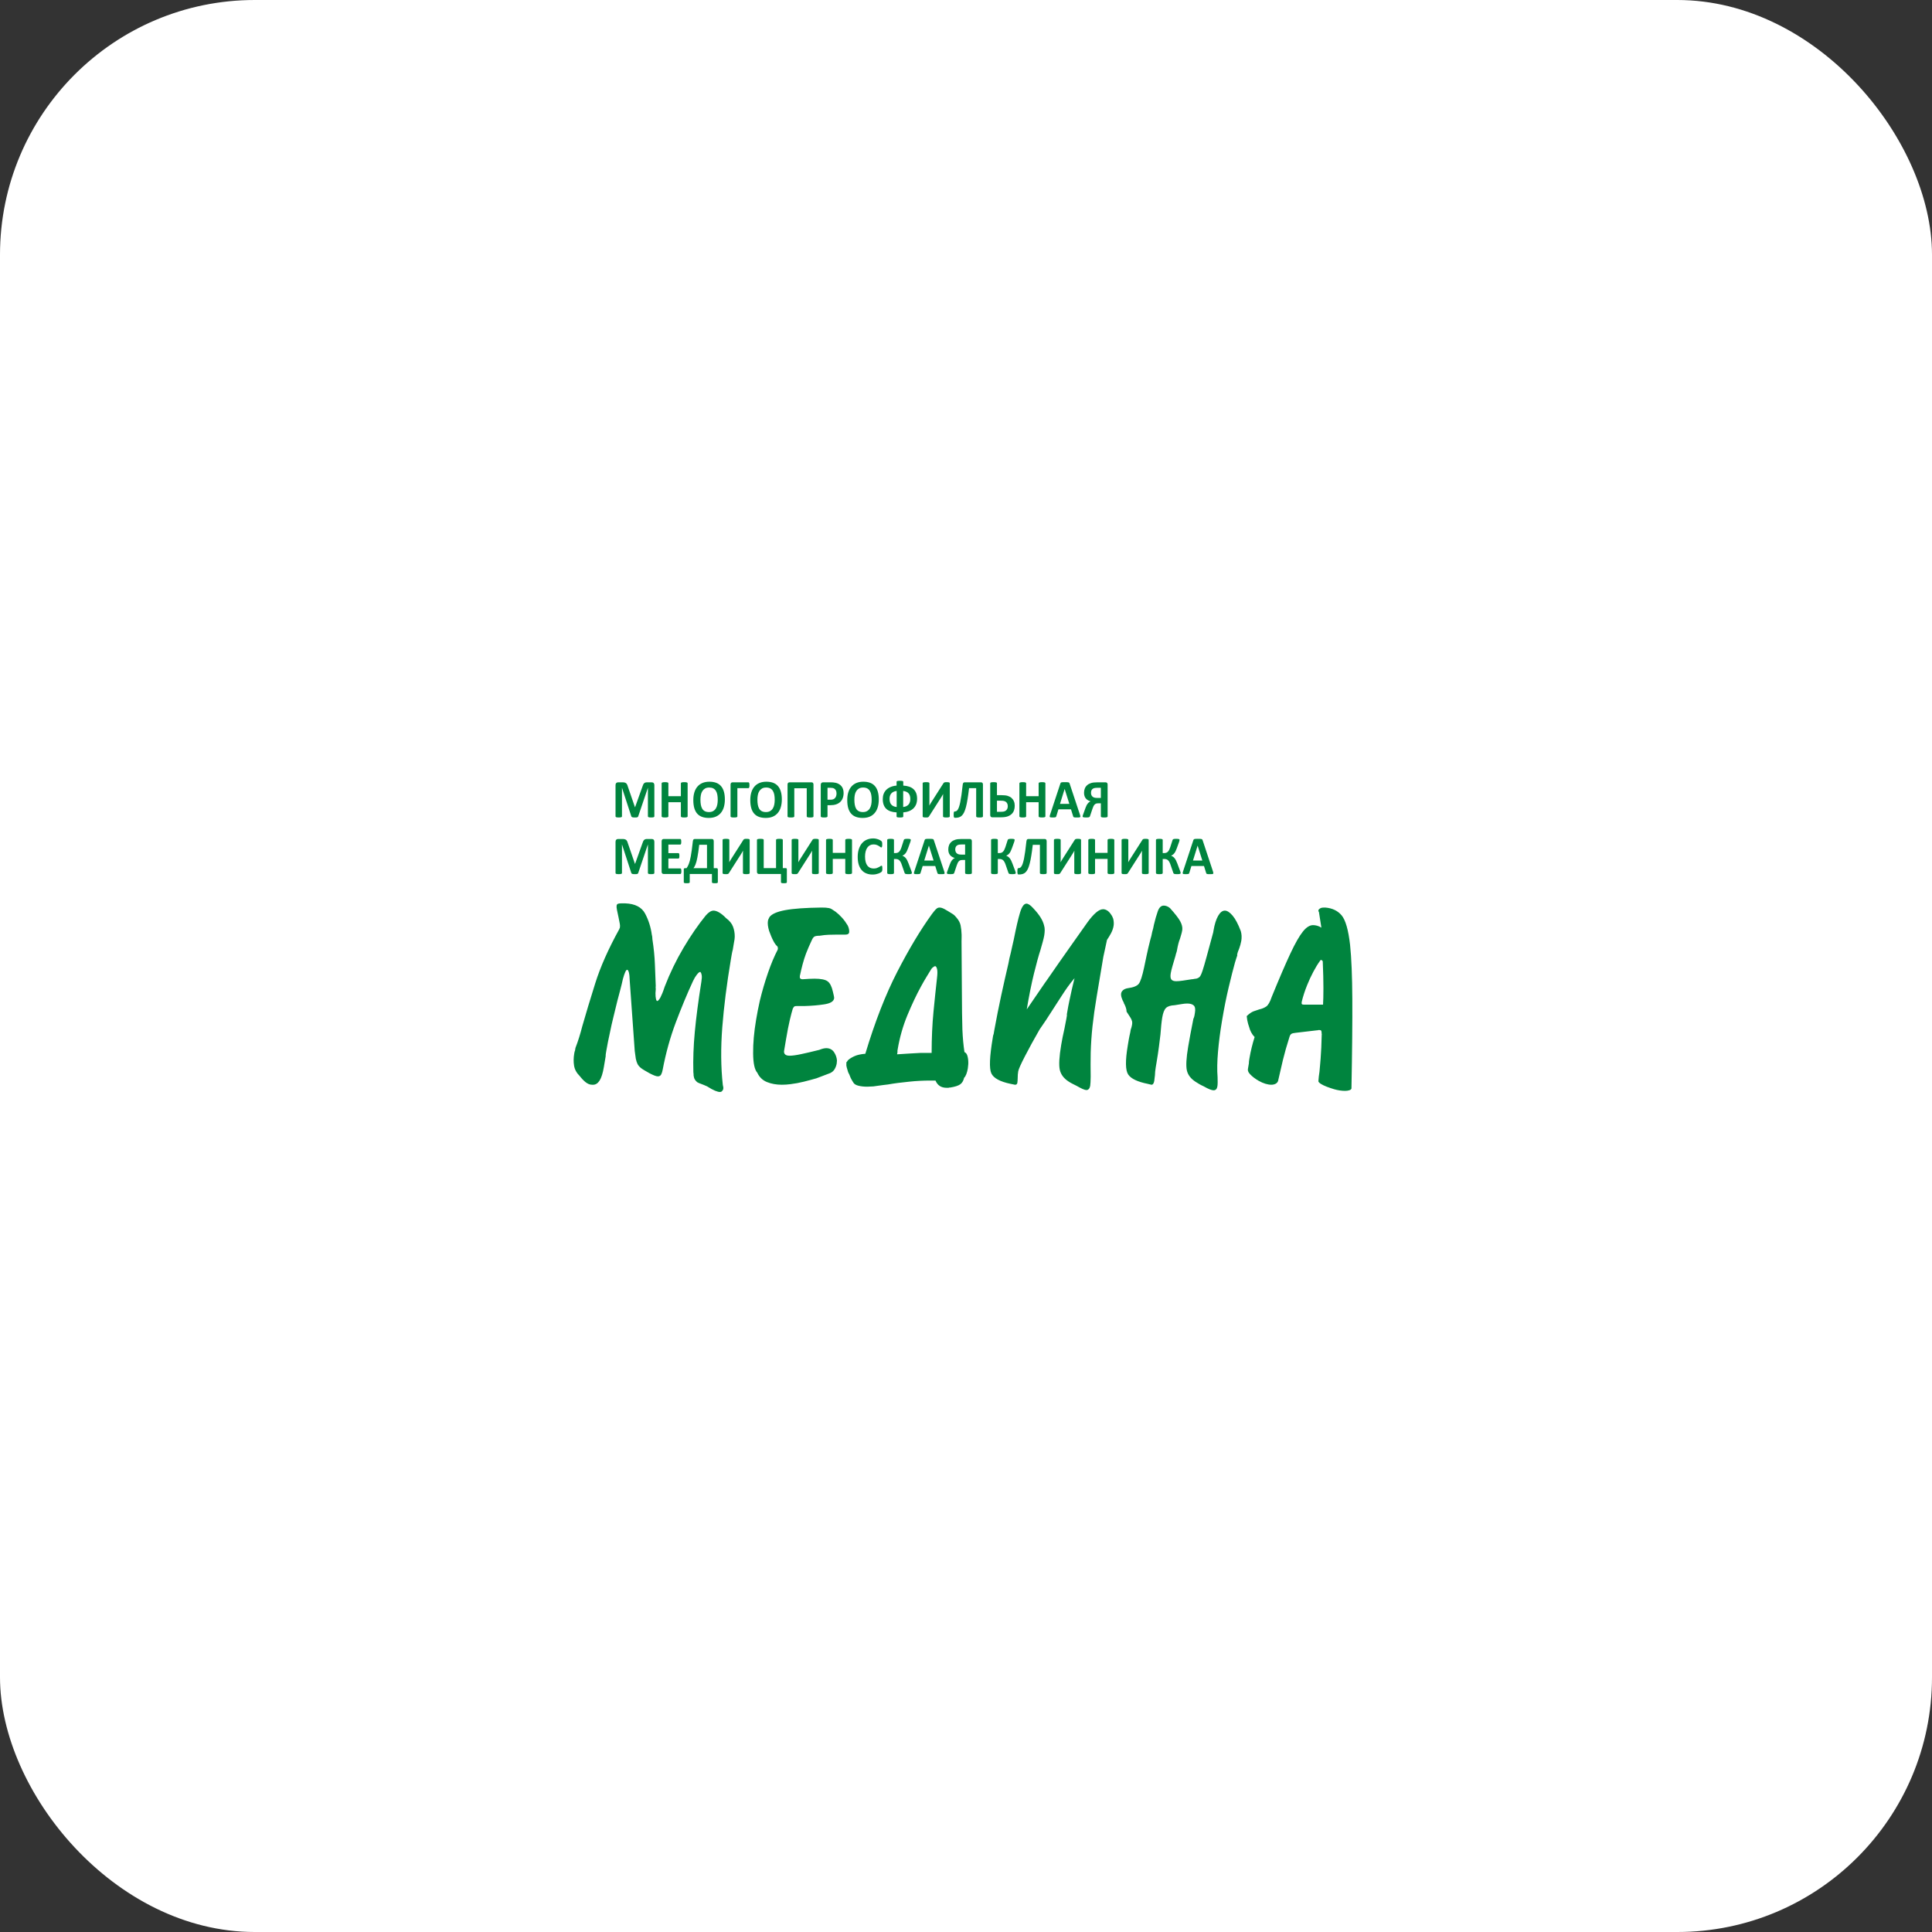 <svg width="182" height="182" viewBox="0 0 182 182" fill="none" xmlns="http://www.w3.org/2000/svg">
<rect x="0" y="0" width="182" height="182" fill="#333333" stroke="none"/>
<rect width="182" height="182" rx="24" fill="white"/>
<path d="M56.972 100.003L57.056 99.503C57.053 99.415 57.06 99.334 57.073 99.254L57.114 99.004C57.161 98.723 57.213 98.439 57.271 98.15C57.328 97.861 57.389 97.568 57.457 97.27C57.554 96.779 57.668 96.279 57.795 95.771C57.923 95.263 58.043 94.763 58.16 94.272C58.252 93.922 58.344 93.576 58.435 93.234C58.525 92.893 58.607 92.556 58.679 92.222C58.762 91.925 58.837 91.706 58.902 91.565C58.967 91.425 59.025 91.356 59.075 91.356C59.142 91.356 59.198 91.443 59.245 91.619C59.289 91.794 59.315 92.056 59.324 92.406L59.794 99.004C59.818 99.162 59.836 99.297 59.85 99.41C59.864 99.525 59.879 99.634 59.896 99.74C59.943 99.951 59.997 100.117 60.061 100.24C60.124 100.361 60.229 100.486 60.375 100.607C60.463 100.677 60.577 100.753 60.713 100.831C60.85 100.91 61.009 101.001 61.193 101.107C61.362 101.194 61.513 101.264 61.646 101.317C61.779 101.369 61.887 101.396 61.97 101.396C62.121 101.396 62.226 101.335 62.288 101.211C62.35 101.09 62.398 100.94 62.427 100.764C62.722 99.206 63.133 97.724 63.66 96.323C64.189 94.921 64.726 93.625 65.277 92.433C65.325 92.347 65.37 92.262 65.407 92.183C65.447 92.103 65.486 92.038 65.527 91.986C65.618 91.847 65.699 91.741 65.769 91.671C65.838 91.6 65.9 91.565 65.949 91.565H65.987C65.995 91.565 65.997 91.574 65.995 91.591C66.039 91.626 66.074 91.714 66.1 91.854C66.127 91.995 66.117 92.206 66.07 92.486C65.784 94.289 65.578 95.862 65.453 97.203C65.327 98.544 65.282 99.81 65.316 101.001C65.32 101.072 65.327 101.133 65.336 101.186C65.342 101.238 65.344 101.283 65.338 101.317C65.362 101.474 65.398 101.598 65.452 101.685C65.502 101.774 65.581 101.86 65.683 101.948C65.773 102.001 65.894 102.054 66.044 102.106C66.194 102.159 66.385 102.237 66.617 102.343C66.919 102.535 67.168 102.671 67.363 102.75C67.558 102.828 67.706 102.867 67.806 102.867C67.889 102.867 67.95 102.85 67.989 102.815C68.03 102.78 68.061 102.737 68.087 102.685C68.107 102.666 68.117 102.653 68.118 102.645L68.125 102.606L68.134 102.552C68.139 102.517 68.142 102.483 68.139 102.448C68.137 102.412 68.13 102.378 68.12 102.343C68.109 102.306 68.099 102.264 68.091 102.211C67.906 100.529 67.891 98.715 68.041 96.77C68.193 94.824 68.462 92.695 68.851 90.382L68.931 89.913C68.957 89.755 68.991 89.6 69.035 89.443L69.114 88.96L69.197 88.477C69.206 88.425 69.208 88.376 69.208 88.334C69.207 88.289 69.21 88.251 69.215 88.215C69.217 87.901 69.164 87.598 69.056 87.302C68.947 87.007 68.729 86.737 68.403 86.494C68.16 86.246 67.94 86.067 67.743 85.955C67.545 85.84 67.37 85.783 67.22 85.783C67.104 85.783 66.984 85.822 66.863 85.901C66.741 85.979 66.618 86.09 66.495 86.229C65.78 87.106 65.079 88.123 64.393 89.279C63.707 90.435 63.112 91.662 62.611 92.959C62.539 93.186 62.469 93.383 62.4 93.55C62.329 93.716 62.268 93.852 62.217 93.957C62.147 94.08 62.086 94.167 62.036 94.22C61.986 94.272 61.944 94.298 61.91 94.298C61.893 94.298 61.883 94.294 61.876 94.285C61.868 94.278 61.857 94.263 61.844 94.246C61.804 94.176 61.777 94.05 61.758 93.866C61.738 93.681 61.745 93.449 61.775 93.168C61.767 93.116 61.763 93.068 61.762 93.024C61.76 92.981 61.764 92.931 61.773 92.88C61.745 92.248 61.719 91.565 61.693 90.828C61.665 90.093 61.587 89.314 61.459 88.49C61.454 88.419 61.449 88.35 61.444 88.28C61.439 88.21 61.426 88.139 61.405 88.069C61.309 87.35 61.099 86.685 60.776 86.072C60.454 85.459 59.828 85.134 58.9 85.099H58.523C58.391 85.099 58.288 85.112 58.217 85.138C58.146 85.164 58.103 85.223 58.088 85.31C58.073 85.399 58.083 85.533 58.12 85.718C58.155 85.901 58.207 86.142 58.273 86.44C58.318 86.668 58.354 86.852 58.381 86.991C58.409 87.13 58.414 87.244 58.4 87.331L58.381 87.438C58.362 87.455 58.351 87.468 58.35 87.477L58.344 87.516C57.311 89.387 56.552 91.097 56.068 92.646C55.582 94.193 55.177 95.535 54.853 96.673C54.754 97.059 54.652 97.421 54.544 97.762C54.437 98.103 54.325 98.422 54.208 98.719L54.185 98.865L54.164 98.982C54.138 99.035 54.122 99.084 54.116 99.128L54.091 99.271C54.026 99.655 54.022 100.028 54.079 100.386C54.135 100.745 54.315 101.073 54.614 101.369C54.711 101.492 54.804 101.602 54.897 101.698C54.989 101.794 55.081 101.878 55.169 101.948C55.258 102.017 55.351 102.074 55.453 102.119C55.553 102.163 55.663 102.185 55.78 102.185H55.88C56.113 102.185 56.315 102.054 56.483 101.792C56.654 101.528 56.789 101.098 56.888 100.501L56.972 100.003ZM79.457 88.044H78.806C78.573 88.044 78.327 88.047 78.066 88.058C77.806 88.065 77.522 88.097 77.212 88.149C76.978 88.149 76.814 88.175 76.724 88.227C76.63 88.28 76.544 88.403 76.461 88.595C76.359 88.805 76.266 89.012 76.181 89.212C76.099 89.413 76.014 89.62 75.928 89.831C75.805 90.163 75.698 90.5 75.608 90.843C75.517 91.184 75.431 91.548 75.349 91.934C75.332 92.038 75.344 92.117 75.385 92.171C75.426 92.222 75.505 92.248 75.622 92.248C75.842 92.232 76.044 92.218 76.229 92.209C76.414 92.201 76.582 92.195 76.733 92.195C77.332 92.195 77.745 92.279 77.967 92.445C78.19 92.612 78.353 92.931 78.457 93.405C78.475 93.494 78.497 93.585 78.522 93.681C78.548 93.779 78.568 93.888 78.581 94.009L78.572 94.063C78.525 94.343 78.213 94.526 77.641 94.613C77.066 94.702 76.444 94.754 75.775 94.772H75.048C74.963 94.772 74.9 94.781 74.855 94.798C74.811 94.815 74.764 94.869 74.717 94.957C74.694 94.991 74.682 95.017 74.678 95.035C74.607 95.263 74.514 95.613 74.402 96.086C74.289 96.559 74.168 97.183 74.039 97.952L73.858 99.03C73.85 99.169 73.892 99.276 73.979 99.345C74.068 99.415 74.203 99.451 74.388 99.451C74.638 99.451 74.992 99.403 75.45 99.306C75.909 99.21 76.487 99.074 77.185 98.899C77.31 98.847 77.428 98.808 77.541 98.78C77.653 98.754 77.752 98.741 77.836 98.741C78.152 98.741 78.394 98.865 78.564 99.109C78.73 99.356 78.823 99.619 78.844 99.899C78.835 99.951 78.831 99.999 78.832 100.043C78.833 100.086 78.828 100.134 78.82 100.186C78.79 100.361 78.728 100.534 78.634 100.701C78.539 100.866 78.4 100.994 78.219 101.081C78.075 101.133 77.893 101.203 77.67 101.291C77.448 101.378 77.194 101.474 76.909 101.58C76.54 101.685 76.147 101.792 75.729 101.896C75.311 102.001 74.888 102.08 74.462 102.132C74.325 102.15 74.19 102.163 74.056 102.171C73.92 102.181 73.786 102.185 73.653 102.185C73.137 102.185 72.669 102.102 72.256 101.935C71.841 101.768 71.535 101.474 71.34 101.055C71.087 100.774 70.954 100.166 70.947 99.227C70.936 98.29 71.03 97.234 71.228 96.06C71.277 95.762 71.331 95.464 71.389 95.167C71.448 94.869 71.51 94.57 71.578 94.272C71.794 93.378 72.049 92.508 72.342 91.656C72.634 90.808 72.941 90.076 73.262 89.462L73.275 89.384L73.282 89.331C73.275 89.279 73.266 89.234 73.255 89.199C73.245 89.164 73.224 89.138 73.194 89.12C73.135 89.068 73.077 88.998 73.016 88.91C72.954 88.823 72.893 88.719 72.832 88.595C72.768 88.473 72.703 88.332 72.639 88.175C72.573 88.017 72.513 87.859 72.456 87.702C72.401 87.528 72.364 87.357 72.341 87.189C72.319 87.022 72.32 86.87 72.344 86.729C72.346 86.711 72.354 86.69 72.367 86.664C72.38 86.637 72.389 86.607 72.394 86.57C72.398 86.555 72.409 86.535 72.428 86.518C72.431 86.501 72.437 86.483 72.45 86.466C72.461 86.448 72.469 86.431 72.471 86.413C72.672 86.116 73.163 85.891 73.948 85.742C74.732 85.594 75.876 85.512 77.383 85.494C77.549 85.494 77.686 85.498 77.794 85.505C77.901 85.516 78.002 85.529 78.099 85.546C78.197 85.563 78.29 85.603 78.38 85.664C78.47 85.725 78.582 85.8 78.717 85.888C78.924 86.046 79.126 86.234 79.324 86.453C79.521 86.672 79.697 86.913 79.853 87.176C79.916 87.298 79.958 87.421 79.979 87.543C80 87.667 80.005 87.763 79.993 87.834C79.982 87.903 79.948 87.955 79.892 87.99C79.836 88.025 79.749 88.044 79.633 88.044H79.457ZM84.51 99.319L84.528 99.215L84.551 99.084C84.539 99.048 84.536 99.013 84.543 98.978L84.56 98.873C84.751 97.733 85.058 96.656 85.479 95.639C85.901 94.624 86.327 93.72 86.759 92.931C86.93 92.617 87.1 92.319 87.272 92.038C87.445 91.758 87.601 91.504 87.738 91.276C87.76 91.241 87.782 91.215 87.802 91.197C87.822 91.18 87.841 91.162 87.861 91.145C87.9 91.109 87.943 91.08 87.988 91.053C88.035 91.026 88.066 91.013 88.083 91.013C88.166 91.013 88.23 91.106 88.275 91.289C88.32 91.473 88.315 91.767 88.264 92.171C88.161 93.081 88.053 94.129 87.937 95.311C87.822 96.495 87.764 97.785 87.762 99.189H86.685C86.383 99.206 86.07 99.224 85.751 99.241C85.43 99.258 85.018 99.284 84.51 99.319ZM79.726 100.082L79.733 100.186C79.716 100.292 79.725 100.41 79.762 100.542C79.798 100.673 79.838 100.809 79.881 100.948C79.903 101.02 79.93 101.081 79.962 101.133C79.996 101.186 80.023 101.248 80.045 101.317C80.101 101.474 80.169 101.62 80.247 101.75C80.325 101.882 80.371 101.957 80.384 101.974C80.461 102.115 80.62 102.215 80.859 102.276C81.1 102.337 81.377 102.369 81.697 102.369C81.78 102.369 81.872 102.363 81.972 102.356C82.075 102.347 82.176 102.343 82.276 102.343C82.362 102.324 82.456 102.311 82.558 102.302C82.659 102.294 82.752 102.28 82.838 102.264C82.96 102.246 83.087 102.228 83.224 102.211C83.359 102.193 83.505 102.176 83.659 102.159C83.95 102.106 84.268 102.059 84.609 102.014C84.949 101.97 85.299 101.93 85.655 101.896C85.995 101.86 86.329 101.833 86.657 101.817C86.986 101.8 87.291 101.792 87.575 101.792H88.126C88.221 102.017 88.355 102.188 88.527 102.302C88.7 102.417 88.922 102.474 89.187 102.474H89.363C89.381 102.456 89.409 102.448 89.443 102.448H89.518C89.962 102.378 90.276 102.276 90.457 102.145C90.638 102.014 90.76 101.807 90.823 101.528C90.902 101.457 90.971 101.344 91.031 101.186C91.091 101.028 91.138 100.853 91.17 100.66C91.182 100.59 91.189 100.52 91.193 100.449C91.195 100.38 91.203 100.31 91.215 100.24C91.226 99.977 91.203 99.736 91.148 99.517C91.094 99.297 90.996 99.162 90.854 99.109C90.807 98.793 90.767 98.461 90.734 98.109C90.702 97.759 90.677 97.383 90.66 96.979C90.633 96.051 90.617 94.93 90.613 93.615C90.608 92.301 90.596 90.654 90.579 88.673C90.582 88.551 90.586 88.438 90.586 88.332C90.587 88.227 90.586 88.13 90.586 88.044C90.574 87.71 90.543 87.421 90.492 87.176C90.443 86.931 90.319 86.694 90.124 86.466C90.083 86.413 90.034 86.357 89.976 86.296C89.92 86.234 89.855 86.176 89.78 86.124C89.449 85.914 89.187 85.757 88.996 85.651C88.806 85.546 88.643 85.494 88.51 85.494C88.41 85.494 88.32 85.524 88.245 85.585C88.166 85.647 88.086 85.729 88.001 85.836C87.958 85.888 87.922 85.936 87.889 85.979C87.857 86.024 87.82 86.072 87.777 86.124C86.713 87.595 85.63 89.401 84.528 91.539C83.427 93.677 82.423 96.254 81.516 99.267C81.092 99.302 80.755 99.376 80.501 99.49C80.249 99.604 80.055 99.723 79.916 99.845C79.877 99.88 79.846 99.919 79.822 99.964C79.798 100.007 79.766 100.047 79.726 100.082ZM93.669 97.033L93.637 97.216L93.607 97.4C93.578 97.47 93.557 97.54 93.545 97.609L93.516 97.794C93.221 99.547 93.177 100.651 93.384 101.107C93.591 101.563 94.203 101.896 95.219 102.106C95.284 102.124 95.349 102.137 95.414 102.145C95.479 102.154 95.544 102.167 95.607 102.185H95.633C95.682 102.185 95.725 102.171 95.764 102.145C95.801 102.119 95.825 102.07 95.838 102.001C95.847 101.948 95.853 101.882 95.859 101.804C95.863 101.724 95.867 101.624 95.872 101.501C95.87 101.414 95.872 101.322 95.881 101.225C95.888 101.129 95.902 101.028 95.919 100.923C95.952 100.731 96.159 100.261 96.543 99.517C96.927 98.772 97.389 97.926 97.933 96.979C98.372 96.349 98.729 95.815 99.002 95.376C99.277 94.939 99.538 94.535 99.781 94.167C99.827 94.098 99.872 94.028 99.918 93.957C99.962 93.888 100.009 93.817 100.053 93.748C100.211 93.501 100.383 93.248 100.569 92.984C100.754 92.722 100.974 92.443 101.224 92.145C101.177 92.319 101.134 92.495 101.098 92.668C101.06 92.844 101.017 93.02 100.973 93.194C100.898 93.528 100.824 93.87 100.75 94.22C100.673 94.57 100.601 94.957 100.53 95.376L100.506 95.521C100.499 95.565 100.499 95.613 100.508 95.667C100.501 95.702 100.493 95.745 100.484 95.797L100.458 95.955C100.431 96.112 100.401 96.271 100.366 96.427C100.332 96.586 100.301 96.744 100.275 96.901C100.209 97.183 100.152 97.449 100.101 97.703C100.049 97.957 100.006 98.198 99.969 98.426C99.78 99.547 99.736 100.331 99.836 100.778C99.936 101.225 100.22 101.598 100.686 101.896C100.79 101.966 100.906 102.031 101.029 102.093C101.152 102.154 101.282 102.22 101.422 102.291C101.635 102.412 101.819 102.509 101.975 102.58C102.13 102.649 102.256 102.685 102.358 102.685C102.44 102.685 102.513 102.649 102.574 102.58C102.637 102.509 102.677 102.412 102.699 102.291C102.711 102.22 102.721 102.106 102.73 101.948C102.741 101.792 102.745 101.616 102.745 101.422C102.742 101.037 102.739 100.655 102.736 100.279C102.733 99.901 102.737 99.53 102.747 99.162C102.771 98.337 102.827 97.505 102.918 96.664C103.009 95.823 103.14 94.886 103.315 93.852L103.831 90.776L103.885 90.448L103.941 90.119C104 89.874 104.053 89.625 104.104 89.37C104.155 89.116 104.213 88.841 104.281 88.542C104.414 88.35 104.54 88.139 104.663 87.913C104.784 87.684 104.863 87.456 104.902 87.228C104.92 87.123 104.926 87.014 104.919 86.9C104.914 86.787 104.897 86.668 104.867 86.544C104.842 86.494 104.819 86.435 104.795 86.375C104.772 86.313 104.741 86.255 104.699 86.203C104.581 86.011 104.454 85.871 104.319 85.783C104.183 85.695 104.049 85.651 103.915 85.651C103.715 85.651 103.493 85.757 103.25 85.966C103.005 86.176 102.742 86.474 102.461 86.859C102.088 87.387 101.552 88.145 100.853 89.133C100.151 90.124 99.426 91.162 98.677 92.248C98.631 92.319 98.588 92.38 98.547 92.433C98.502 92.486 98.46 92.547 98.415 92.617C98.127 93.038 97.84 93.457 97.552 93.878C97.266 94.298 96.988 94.702 96.724 95.087C96.941 93.79 97.168 92.664 97.403 91.71C97.639 90.755 97.842 90.014 98.014 89.488C98.095 89.209 98.165 88.955 98.229 88.727C98.293 88.499 98.34 88.297 98.37 88.123C98.398 87.947 98.414 87.781 98.415 87.623C98.418 87.465 98.396 87.317 98.353 87.176C98.294 86.931 98.182 86.676 98.018 86.413C97.853 86.15 97.622 85.861 97.324 85.546C97.198 85.406 97.082 85.301 96.976 85.231C96.871 85.162 96.777 85.126 96.694 85.126C96.461 85.126 96.258 85.41 96.087 85.979C95.916 86.55 95.721 87.387 95.504 88.49C95.45 88.699 95.403 88.914 95.358 89.133C95.312 89.352 95.262 89.577 95.208 89.805C95.164 89.962 95.124 90.119 95.09 90.278C95.056 90.435 95.026 90.593 94.999 90.75C94.764 91.749 94.535 92.766 94.311 93.8C94.087 94.834 93.874 95.912 93.669 97.033ZM114.288 87.834C114.023 88.814 113.814 89.585 113.661 90.146C113.509 90.707 113.383 91.136 113.284 91.435C113.18 91.749 113.088 91.947 113.008 92.025C112.928 92.103 112.819 92.162 112.678 92.195C112.613 92.195 112.544 92.206 112.475 92.222C112.405 92.24 112.337 92.248 112.271 92.248C111.944 92.301 111.656 92.347 111.41 92.38C111.16 92.415 110.962 92.433 110.812 92.433C110.578 92.433 110.42 92.376 110.34 92.264C110.259 92.151 110.242 91.955 110.288 91.677C110.318 91.504 110.372 91.278 110.452 91C110.532 90.723 110.629 90.392 110.743 90.011C110.759 89.923 110.78 89.841 110.81 89.763C110.84 89.685 110.862 89.602 110.876 89.514C110.915 89.285 110.958 89.084 111.004 88.906C111.049 88.729 111.101 88.572 111.159 88.43C111.202 88.272 111.242 88.136 111.279 88.02C111.314 87.906 111.341 87.796 111.358 87.69L111.367 87.636L111.376 87.585C111.402 87.336 111.333 87.067 111.174 86.776C111.014 86.486 110.695 86.076 110.216 85.546C110.114 85.459 110.013 85.399 109.909 85.362C109.806 85.327 109.713 85.31 109.631 85.31C109.38 85.31 109.191 85.49 109.065 85.849C108.937 86.207 108.816 86.633 108.7 87.123C108.683 87.228 108.659 87.337 108.633 87.452C108.605 87.567 108.571 87.684 108.536 87.808C108.514 87.928 108.491 88.047 108.463 88.162C108.436 88.276 108.405 88.384 108.371 88.49C108.224 89.068 108.104 89.577 108.014 90.014C107.924 90.453 107.844 90.828 107.776 91.145C107.605 91.951 107.44 92.459 107.281 92.668C107.12 92.88 106.775 93.02 106.247 93.09C106.229 93.09 106.208 93.094 106.181 93.103C106.155 93.111 106.133 93.116 106.117 93.116C105.993 93.151 105.898 93.194 105.832 93.248C105.764 93.3 105.708 93.362 105.663 93.431C105.66 93.449 105.652 93.472 105.639 93.496C105.626 93.524 105.618 93.546 105.616 93.563C105.595 93.686 105.609 93.826 105.659 93.983C105.707 94.141 105.776 94.298 105.867 94.456C105.863 94.474 105.867 94.496 105.88 94.522C105.892 94.548 105.905 94.57 105.919 94.587C105.982 94.71 106.032 94.834 106.07 94.957C106.108 95.078 106.126 95.193 106.125 95.298C106.269 95.526 106.387 95.705 106.474 95.836C106.56 95.969 106.617 96.095 106.647 96.218C106.655 96.271 106.659 96.323 106.659 96.375C106.656 96.427 106.652 96.481 106.643 96.533C106.633 96.603 106.616 96.678 106.594 96.758C106.573 96.836 106.547 96.919 106.514 97.007L106.47 97.27C106.415 97.498 106.371 97.715 106.334 97.926L106.237 98.505C105.999 99.925 106.014 100.831 106.282 101.225C106.549 101.62 107.168 101.913 108.137 102.106C108.183 102.124 108.236 102.137 108.293 102.145C108.35 102.154 108.41 102.167 108.474 102.185C108.54 102.185 108.595 102.154 108.639 102.093C108.683 102.031 108.716 101.939 108.736 101.817C108.747 101.746 108.756 101.668 108.763 101.58C108.769 101.492 108.781 101.396 108.799 101.291C108.801 101.186 108.806 101.072 108.819 100.948C108.831 100.827 108.849 100.695 108.872 100.555L108.956 100.055C109.044 99.53 109.117 99.052 109.172 98.623C109.226 98.194 109.276 97.803 109.318 97.453C109.344 97.103 109.371 96.796 109.397 96.533C109.426 96.271 109.454 96.043 109.487 95.85C109.561 95.412 109.678 95.113 109.837 94.957C109.997 94.798 110.272 94.71 110.657 94.693C110.898 94.658 111.116 94.624 111.314 94.587C111.512 94.552 111.686 94.535 111.836 94.535C112.12 94.535 112.327 94.598 112.456 94.72C112.584 94.843 112.622 95.069 112.566 95.404L112.522 95.667C112.505 95.771 112.47 95.876 112.419 95.981C112.315 96.507 112.22 96.988 112.139 97.426C112.057 97.865 111.987 98.259 111.928 98.609C111.751 99.662 111.711 100.401 111.805 100.831C111.901 101.261 112.181 101.624 112.648 101.922C112.754 101.991 112.867 102.061 112.989 102.132C113.111 102.202 113.249 102.272 113.404 102.343C113.617 102.465 113.802 102.557 113.958 102.619C114.114 102.679 114.234 102.71 114.319 102.71C114.418 102.71 114.499 102.679 114.56 102.619C114.62 102.557 114.66 102.465 114.681 102.343C114.698 102.237 114.707 102.11 114.707 101.961C114.707 101.813 114.704 101.65 114.7 101.474C114.646 100.81 114.659 100.014 114.739 99.089C114.819 98.162 114.944 97.199 115.111 96.203L115.129 96.098L115.146 95.995C115.319 94.962 115.519 93.966 115.747 93.004C115.976 92.043 116.173 91.264 116.34 90.669C116.377 90.548 116.414 90.43 116.449 90.317C116.486 90.202 116.519 90.102 116.551 90.014L116.56 89.962C116.542 89.962 116.535 89.953 116.539 89.935C116.551 89.865 116.573 89.781 116.605 89.684C116.638 89.587 116.682 89.478 116.736 89.353C116.771 89.248 116.806 89.133 116.845 89.011C116.881 88.887 116.91 88.762 116.932 88.639C116.944 88.569 116.952 88.495 116.958 88.414C116.962 88.335 116.963 88.251 116.962 88.163C116.957 88.094 116.949 88.018 116.937 87.939C116.926 87.859 116.909 87.784 116.887 87.714C116.633 87.043 116.372 86.555 116.107 86.245C115.842 85.936 115.6 85.783 115.384 85.783C115.15 85.783 114.939 85.949 114.749 86.281C114.56 86.615 114.417 87.069 114.319 87.649L114.288 87.834ZM122.626 94.376C122.683 94.132 122.756 93.874 122.844 93.602C122.931 93.331 123.032 93.056 123.147 92.775C123.316 92.354 123.506 91.947 123.715 91.552C123.922 91.156 124.134 90.813 124.351 90.513C124.354 90.496 124.361 90.484 124.37 90.474C124.381 90.466 124.394 90.453 124.415 90.435H124.465C124.482 90.435 124.493 90.44 124.5 90.448C124.508 90.457 124.519 90.461 124.535 90.461C124.549 90.478 124.566 90.5 124.587 90.528C124.608 90.553 124.616 90.584 124.609 90.619C124.651 91.565 124.67 92.389 124.67 93.09C124.669 93.79 124.656 94.308 124.635 94.641H122.833C122.733 94.641 122.668 94.624 122.64 94.587C122.613 94.552 122.609 94.483 122.626 94.376ZM118.19 97.689C118.084 98.022 117.991 98.35 117.913 98.675C117.833 99 117.764 99.33 117.708 99.662L117.669 99.899C117.655 99.986 117.647 100.073 117.65 100.16L117.561 100.686C117.549 100.757 117.549 100.809 117.56 100.844C117.571 100.88 117.582 100.914 117.592 100.948C117.603 100.983 117.622 101.02 117.65 101.055C117.678 101.09 117.712 101.133 117.752 101.186C117.866 101.309 117.992 101.422 118.134 101.528C118.275 101.632 118.422 101.729 118.574 101.817C118.786 101.939 118.996 102.031 119.203 102.093C119.409 102.154 119.596 102.185 119.763 102.185C119.914 102.185 120.048 102.154 120.167 102.093C120.285 102.031 120.363 101.939 120.401 101.817C120.54 101.186 120.691 100.534 120.854 99.857C121.018 99.184 121.223 98.461 121.47 97.689C121.509 97.55 121.568 97.453 121.643 97.4C121.719 97.348 121.85 97.313 122.038 97.296L124.053 97.059H124.129C124.146 97.059 124.163 97.051 124.182 97.033H124.284C124.383 97.033 124.446 97.059 124.47 97.111C124.495 97.164 124.505 97.251 124.5 97.374C124.514 97.392 124.521 97.409 124.517 97.426L124.509 97.479C124.5 97.935 124.486 98.337 124.469 98.689C124.45 99.039 124.431 99.382 124.407 99.714C124.39 99.925 124.372 100.13 124.355 100.331C124.338 100.534 124.319 100.748 124.297 100.974C124.273 101.116 124.252 101.261 124.236 101.409C124.22 101.559 124.207 101.711 124.196 101.869C124.207 101.904 124.234 101.943 124.277 101.987C124.32 102.031 124.372 102.07 124.432 102.106C124.569 102.193 124.749 102.28 124.976 102.369C125.204 102.456 125.437 102.535 125.674 102.606C125.85 102.658 126.027 102.697 126.207 102.723C126.385 102.75 126.551 102.763 126.7 102.763C126.85 102.763 126.983 102.746 127.098 102.71C127.212 102.675 127.282 102.623 127.311 102.552C127.377 99.084 127.404 96.266 127.392 94.102C127.38 91.938 127.31 90.242 127.182 89.016C127.021 87.595 126.752 86.668 126.385 86.229C126.017 85.792 125.502 85.546 124.844 85.494H124.72C124.584 85.494 124.482 85.512 124.41 85.546C124.337 85.582 124.28 85.625 124.238 85.677C124.219 85.695 124.207 85.707 124.206 85.718L124.199 85.757C124.196 85.774 124.196 85.794 124.2 85.822C124.204 85.849 124.213 85.871 124.226 85.888C124.239 85.905 124.25 85.923 124.256 85.94C124.262 85.959 124.263 85.977 124.26 85.994L124.478 87.387C124.341 87.298 124.204 87.237 124.069 87.202C123.932 87.168 123.807 87.15 123.691 87.15C123.539 87.15 123.385 87.198 123.228 87.294C123.07 87.391 122.906 87.543 122.737 87.754C122.4 88.175 122.002 88.871 121.548 89.844C121.092 90.817 120.51 92.171 119.802 93.904C119.637 94.396 119.459 94.702 119.272 94.824C119.084 94.947 118.87 95.035 118.627 95.087C118.45 95.141 118.269 95.201 118.083 95.271C117.897 95.343 117.683 95.491 117.444 95.719C117.467 95.981 117.51 96.222 117.574 96.442C117.637 96.66 117.696 96.848 117.754 97.007C117.825 97.183 117.9 97.327 117.982 97.442C118.064 97.555 118.133 97.637 118.19 97.689Z" fill="#00843E"/>
<path d="M61.642 76.902C61.642 76.919 61.638 76.935 61.629 76.949C61.62 76.962 61.602 76.973 61.579 76.982C61.557 76.99 61.524 76.996 61.485 77.001C61.448 77.007 61.397 77.009 61.338 77.009C61.278 77.009 61.23 77.007 61.191 77.001C61.152 76.996 61.122 76.99 61.099 76.982C61.077 76.973 61.06 76.962 61.05 76.949C61.04 76.935 61.035 76.919 61.035 76.902V74.219H61.031L60.123 76.9C60.117 76.922 60.108 76.94 60.092 76.954C60.078 76.97 60.058 76.981 60.032 76.99C60.008 76.997 59.975 77.004 59.937 77.007C59.898 77.009 59.851 77.009 59.797 77.009C59.742 77.009 59.695 77.008 59.656 77.004C59.617 76.999 59.584 76.992 59.56 76.983C59.535 76.973 59.515 76.962 59.5 76.949C59.487 76.935 59.476 76.918 59.471 76.9L58.596 74.219H58.591V76.902C58.591 76.919 58.587 76.935 58.578 76.949C58.569 76.962 58.552 76.973 58.528 76.982C58.504 76.99 58.472 76.996 58.433 77.001C58.395 77.007 58.347 77.009 58.287 77.009C58.229 77.009 58.179 77.007 58.14 77.001C58.101 76.996 58.07 76.99 58.047 76.982C58.024 76.973 58.008 76.962 57.998 76.949C57.989 76.935 57.985 76.919 57.985 76.902V73.965C57.985 73.878 58.006 73.811 58.05 73.766C58.095 73.72 58.152 73.697 58.226 73.697H58.643C58.717 73.697 58.782 73.703 58.836 73.716C58.889 73.729 58.936 73.75 58.975 73.78C59.013 73.809 59.045 73.848 59.071 73.897C59.097 73.945 59.12 74.005 59.139 74.077L59.816 76.042H59.825L60.526 74.081C60.547 74.01 60.57 73.951 60.595 73.9C60.621 73.852 60.649 73.811 60.683 73.781C60.716 73.751 60.756 73.729 60.8 73.716C60.846 73.703 60.899 73.697 60.958 73.697H61.389C61.433 73.697 61.47 73.703 61.501 73.715C61.533 73.727 61.56 73.743 61.579 73.767C61.6 73.79 61.616 73.818 61.626 73.85C61.636 73.884 61.642 73.922 61.642 73.965V76.902ZM64.777 76.902C64.777 76.919 64.772 76.935 64.761 76.949C64.75 76.962 64.733 76.973 64.709 76.982C64.685 76.99 64.652 76.996 64.612 77.001C64.573 77.007 64.52 77.009 64.461 77.009C64.397 77.009 64.345 77.007 64.304 77.001C64.263 76.996 64.231 76.99 64.207 76.982C64.183 76.973 64.168 76.962 64.156 76.949C64.145 76.935 64.14 76.919 64.14 76.902V75.57H62.963V76.902C62.963 76.919 62.958 76.935 62.949 76.949C62.94 76.962 62.922 76.973 62.898 76.982C62.873 76.99 62.842 76.996 62.8 77.001C62.761 77.007 62.709 77.009 62.647 77.009C62.586 77.009 62.535 77.007 62.493 77.001C62.452 76.996 62.419 76.99 62.395 76.982C62.371 76.973 62.354 76.962 62.343 76.949C62.332 76.935 62.328 76.919 62.328 76.902V73.788C62.328 73.772 62.332 73.757 62.343 73.742C62.354 73.729 62.371 73.717 62.395 73.71C62.419 73.701 62.452 73.694 62.493 73.689C62.535 73.684 62.586 73.681 62.647 73.681C62.709 73.681 62.761 73.684 62.8 73.689C62.842 73.694 62.873 73.702 62.898 73.71C62.922 73.717 62.94 73.729 62.949 73.742C62.958 73.757 62.963 73.772 62.963 73.788V75.001H64.14V73.788C64.14 73.772 64.145 73.757 64.156 73.742C64.168 73.729 64.183 73.717 64.207 73.71C64.231 73.702 64.263 73.694 64.304 73.689C64.345 73.684 64.397 73.681 64.461 73.681C64.52 73.681 64.573 73.684 64.612 73.689C64.652 73.694 64.685 73.701 64.709 73.71C64.733 73.717 64.75 73.729 64.761 73.742C64.772 73.757 64.777 73.772 64.777 73.788V76.902ZM68.284 75.307C68.284 75.581 68.251 75.824 68.187 76.04C68.122 76.255 68.026 76.439 67.898 76.588C67.77 76.74 67.612 76.854 67.424 76.934C67.235 77.012 67.018 77.051 66.769 77.051C66.526 77.051 66.312 77.017 66.131 76.951C65.949 76.884 65.798 76.783 65.675 76.643C65.556 76.507 65.465 76.332 65.403 76.12C65.343 75.908 65.312 75.656 65.312 75.366C65.312 75.099 65.345 74.859 65.41 74.646C65.474 74.434 65.57 74.253 65.699 74.103C65.826 73.953 65.984 73.838 66.171 73.759C66.36 73.68 66.579 73.639 66.829 73.639C67.066 73.639 67.276 73.673 67.458 73.738C67.639 73.805 67.791 73.906 67.914 74.044C68.036 74.182 68.129 74.356 68.19 74.565C68.252 74.775 68.284 75.022 68.284 75.307ZM67.613 75.341C67.613 75.168 67.6 75.01 67.574 74.868C67.548 74.728 67.505 74.606 67.442 74.505C67.38 74.404 67.298 74.326 67.194 74.269C67.091 74.215 66.961 74.188 66.807 74.188C66.649 74.188 66.519 74.219 66.415 74.28C66.31 74.342 66.224 74.426 66.16 74.529C66.095 74.633 66.049 74.754 66.023 74.892C65.997 75.031 65.983 75.177 65.983 75.332C65.983 75.512 65.997 75.673 66.022 75.816C66.048 75.96 66.092 76.083 66.153 76.185C66.215 76.288 66.296 76.365 66.399 76.418C66.504 76.471 66.634 76.499 66.79 76.499C66.946 76.499 67.076 76.467 67.182 76.406C67.286 76.345 67.372 76.262 67.436 76.156C67.501 76.052 67.546 75.928 67.573 75.789C67.6 75.648 67.613 75.5 67.613 75.341ZM70.601 73.974C70.601 74.023 70.599 74.066 70.595 74.102C70.591 74.137 70.584 74.164 70.576 74.185C70.569 74.207 70.558 74.221 70.545 74.231C70.534 74.241 70.519 74.245 70.504 74.245H69.463V76.908C69.463 76.924 69.458 76.939 69.448 76.952C69.436 76.965 69.419 76.975 69.395 76.984C69.371 76.992 69.338 76.999 69.298 77.004C69.257 77.008 69.205 77.009 69.143 77.009C69.082 77.009 69.03 77.008 68.988 77.004C68.946 76.999 68.914 76.992 68.89 76.984C68.866 76.975 68.849 76.965 68.838 76.952C68.826 76.939 68.821 76.924 68.821 76.908V73.908C68.821 73.837 68.84 73.784 68.873 73.749C68.909 73.715 68.954 73.697 69.011 73.697H70.504C70.536 73.697 70.56 73.717 70.576 73.76C70.592 73.803 70.601 73.874 70.601 73.974ZM73.651 75.307C73.651 75.581 73.618 75.824 73.553 76.04C73.489 76.255 73.393 76.439 73.264 76.588C73.136 76.74 72.979 76.854 72.791 76.934C72.603 77.012 72.384 77.051 72.136 77.051C71.893 77.051 71.679 77.017 71.498 76.951C71.316 76.884 71.165 76.783 71.043 76.643C70.921 76.507 70.83 76.332 70.77 76.12C70.709 75.908 70.679 75.656 70.679 75.366C70.679 75.099 70.712 74.859 70.776 74.646C70.841 74.434 70.937 74.253 71.065 74.103C71.192 73.953 71.351 73.838 71.539 73.759C71.728 73.68 71.946 73.639 72.195 73.639C72.433 73.639 72.643 73.673 72.825 73.738C73.006 73.805 73.159 73.906 73.28 74.044C73.403 74.182 73.495 74.356 73.557 74.565C73.62 74.775 73.651 75.022 73.651 75.307ZM72.98 75.341C72.98 75.168 72.966 75.01 72.941 74.868C72.915 74.728 72.871 74.606 72.81 74.505C72.747 74.404 72.664 74.326 72.561 74.269C72.457 74.215 72.328 74.188 72.173 74.188C72.017 74.188 71.885 74.219 71.781 74.28C71.677 74.342 71.591 74.426 71.527 74.529C71.462 74.633 71.416 74.754 71.39 74.892C71.363 75.031 71.35 75.177 71.35 75.332C71.35 75.512 71.363 75.673 71.389 75.816C71.415 75.96 71.458 76.083 71.519 76.185C71.58 76.288 71.662 76.365 71.767 76.418C71.87 76.471 72 76.499 72.156 76.499C72.314 76.499 72.444 76.467 72.548 76.406C72.653 76.345 72.739 76.262 72.803 76.156C72.868 76.052 72.914 75.928 72.94 75.789C72.966 75.648 72.98 75.5 72.98 75.341ZM76.632 76.908C76.632 76.924 76.629 76.939 76.618 76.952C76.609 76.965 76.592 76.975 76.567 76.984C76.544 76.992 76.511 76.999 76.47 77.004C76.428 77.008 76.377 77.009 76.317 77.009C76.256 77.009 76.204 77.008 76.162 77.004C76.121 76.999 76.09 76.992 76.065 76.984C76.041 76.975 76.023 76.965 76.013 76.952C76.002 76.939 75.997 76.924 75.997 76.908V74.255H74.825V76.908C74.825 76.924 74.82 76.939 74.81 76.952C74.798 76.965 74.781 76.975 74.756 76.984C74.733 76.992 74.7 76.999 74.66 77.004C74.62 77.008 74.567 77.009 74.506 77.009C74.445 77.009 74.393 77.008 74.351 77.004C74.311 76.999 74.278 76.992 74.254 76.984C74.23 76.975 74.213 76.965 74.204 76.952C74.194 76.939 74.189 76.924 74.189 76.908V73.908C74.189 73.837 74.205 73.784 74.241 73.749C74.274 73.715 74.319 73.697 74.375 73.697H76.449C76.507 73.697 76.552 73.715 76.584 73.749C76.617 73.784 76.632 73.837 76.632 73.908V76.908ZM79.47 74.699C79.47 74.884 79.442 75.048 79.386 75.19C79.332 75.335 79.251 75.454 79.145 75.552C79.04 75.65 78.911 75.724 78.757 75.775C78.605 75.827 78.424 75.852 78.216 75.852H77.954V76.902C77.954 76.921 77.949 76.935 77.939 76.949C77.927 76.962 77.91 76.973 77.886 76.982C77.862 76.991 77.829 76.996 77.789 77.001C77.75 77.007 77.698 77.009 77.635 77.009C77.574 77.009 77.523 77.007 77.481 77.001C77.44 76.996 77.407 76.99 77.384 76.982C77.359 76.973 77.342 76.962 77.333 76.949C77.323 76.935 77.317 76.919 77.317 76.902V73.938C77.317 73.857 77.338 73.797 77.377 73.757C77.418 73.717 77.47 73.697 77.534 73.697H78.274C78.349 73.697 78.42 73.699 78.487 73.706C78.554 73.712 78.635 73.725 78.729 73.743C78.823 73.764 78.918 73.799 79.014 73.853C79.11 73.905 79.192 73.971 79.26 74.052C79.329 74.133 79.381 74.228 79.416 74.336C79.451 74.444 79.47 74.565 79.47 74.699ZM78.803 74.747C78.803 74.632 78.784 74.537 78.745 74.461C78.705 74.387 78.657 74.331 78.601 74.296C78.544 74.259 78.484 74.237 78.422 74.228C78.359 74.217 78.294 74.213 78.228 74.213H77.954V75.335H78.242C78.345 75.335 78.431 75.32 78.5 75.292C78.569 75.263 78.626 75.221 78.669 75.169C78.713 75.118 78.746 75.056 78.769 74.984C78.791 74.912 78.803 74.832 78.803 74.747ZM82.784 75.307C82.784 75.581 82.752 75.824 82.687 76.04C82.622 76.255 82.527 76.439 82.398 76.588C82.27 76.74 82.113 76.854 81.924 76.934C81.735 77.012 81.518 77.051 81.27 77.051C81.026 77.051 80.814 77.017 80.632 76.951C80.45 76.884 80.298 76.783 80.177 76.643C80.056 76.507 79.965 76.332 79.903 76.12C79.843 75.908 79.814 75.656 79.814 75.366C79.814 75.099 79.845 74.859 79.91 74.646C79.975 74.434 80.07 74.253 80.199 74.103C80.326 73.953 80.484 73.838 80.673 73.759C80.862 73.68 81.08 73.639 81.329 73.639C81.566 73.639 81.776 73.673 81.958 73.738C82.14 73.805 82.293 73.906 82.414 74.044C82.536 74.182 82.629 74.356 82.691 74.565C82.752 74.775 82.784 75.022 82.784 75.307ZM82.113 75.341C82.113 75.168 82.1 75.01 82.074 74.868C82.049 74.728 82.005 74.606 81.942 74.505C81.881 74.404 81.798 74.326 81.694 74.269C81.591 74.215 81.462 74.188 81.307 74.188C81.151 74.188 81.019 74.219 80.915 74.28C80.81 74.342 80.725 74.426 80.66 74.529C80.596 74.633 80.55 74.754 80.523 74.892C80.497 75.031 80.484 75.177 80.484 75.332C80.484 75.512 80.497 75.673 80.523 75.816C80.548 75.96 80.592 76.083 80.653 76.185C80.715 76.288 80.797 76.365 80.901 76.418C81.004 76.471 81.134 76.499 81.29 76.499C81.446 76.499 81.578 76.467 81.682 76.406C81.787 76.345 81.872 76.262 81.937 76.156C82.001 76.052 82.047 75.928 82.074 75.789C82.1 75.648 82.113 75.5 82.113 75.341ZM86.393 75.246C86.393 75.431 86.364 75.599 86.31 75.749C86.252 75.9 86.17 76.029 86.061 76.138C85.953 76.247 85.816 76.337 85.653 76.404C85.491 76.47 85.303 76.512 85.091 76.53V76.913C85.091 76.93 85.086 76.944 85.075 76.957C85.065 76.97 85.048 76.981 85.024 76.988C85.001 76.996 84.968 77.001 84.927 77.004C84.886 77.008 84.836 77.009 84.776 77.009C84.715 77.009 84.664 77.008 84.623 77.004C84.584 77.001 84.552 76.996 84.528 76.988C84.504 76.981 84.487 76.97 84.476 76.958C84.465 76.947 84.461 76.931 84.461 76.913V76.53C84.247 76.519 84.058 76.487 83.895 76.431C83.733 76.376 83.597 76.297 83.489 76.193C83.38 76.09 83.298 75.961 83.242 75.809C83.186 75.656 83.159 75.477 83.159 75.271C83.159 75.096 83.186 74.935 83.242 74.788C83.298 74.641 83.38 74.513 83.489 74.404C83.599 74.294 83.735 74.204 83.897 74.137C84.058 74.068 84.247 74.023 84.461 74.005V73.644C84.461 73.628 84.465 73.613 84.476 73.602C84.487 73.59 84.504 73.581 84.528 73.573C84.552 73.566 84.584 73.561 84.625 73.557C84.665 73.552 84.716 73.551 84.776 73.551C84.836 73.551 84.886 73.552 84.927 73.557C84.968 73.561 85.001 73.566 85.024 73.573C85.048 73.581 85.065 73.59 85.075 73.602C85.086 73.613 85.091 73.628 85.091 73.644V74.005C85.304 74.017 85.493 74.051 85.655 74.108C85.816 74.165 85.953 74.243 86.061 74.346C86.17 74.448 86.252 74.574 86.31 74.725C86.364 74.875 86.393 75.048 86.393 75.246ZM85.752 75.273C85.752 75.167 85.741 75.069 85.718 74.982C85.695 74.894 85.657 74.818 85.605 74.754C85.554 74.688 85.485 74.635 85.399 74.595C85.315 74.555 85.208 74.526 85.082 74.51V76.023C85.204 76.008 85.31 75.979 85.395 75.936C85.48 75.892 85.549 75.837 85.603 75.771C85.655 75.704 85.692 75.629 85.716 75.544C85.741 75.46 85.752 75.368 85.752 75.273ZM84.47 74.51C84.345 74.525 84.239 74.553 84.153 74.598C84.069 74.642 84 74.697 83.949 74.762C83.895 74.826 83.858 74.9 83.834 74.982C83.811 75.064 83.799 75.151 83.799 75.243C83.799 75.356 83.811 75.456 83.834 75.546C83.858 75.635 83.895 75.712 83.949 75.777C84 75.842 84.069 75.897 84.153 75.939C84.239 75.981 84.345 76.008 84.47 76.023V74.51ZM89.471 76.908C89.471 76.924 89.467 76.939 89.455 76.952C89.445 76.965 89.428 76.975 89.403 76.984C89.38 76.992 89.346 76.999 89.306 77.004C89.264 77.008 89.212 77.009 89.151 77.009C89.09 77.009 89.039 77.008 88.997 77.004C88.955 76.999 88.923 76.992 88.901 76.984C88.876 76.975 88.859 76.965 88.85 76.952C88.841 76.939 88.836 76.924 88.836 76.908V75.169C88.836 75.104 88.837 75.039 88.838 74.975C88.84 74.91 88.842 74.854 88.846 74.806H88.841C88.828 74.829 88.812 74.857 88.794 74.888C88.776 74.919 88.757 74.953 88.737 74.987C88.716 75.022 88.695 75.057 88.673 75.094C88.649 75.13 88.627 75.167 88.604 75.201L87.514 76.91C87.501 76.928 87.488 76.945 87.474 76.958C87.461 76.973 87.442 76.983 87.42 76.991C87.399 76.999 87.372 77.004 87.341 77.007C87.31 77.009 87.268 77.009 87.218 77.009C87.156 77.009 87.104 77.008 87.066 77.004C87.027 76.999 86.997 76.992 86.975 76.984C86.953 76.975 86.937 76.965 86.931 76.952C86.922 76.938 86.918 76.921 86.918 76.902V73.783C86.918 73.767 86.923 73.751 86.933 73.738C86.944 73.725 86.962 73.715 86.987 73.707C87.011 73.699 87.044 73.691 87.086 73.688C87.125 73.684 87.177 73.681 87.238 73.681C87.299 73.681 87.351 73.684 87.392 73.688C87.432 73.691 87.465 73.699 87.488 73.707C87.513 73.715 87.53 73.725 87.539 73.738C87.549 73.751 87.554 73.767 87.554 73.783V75.531C87.554 75.586 87.553 75.643 87.552 75.704C87.549 75.766 87.547 75.826 87.544 75.883H87.549C87.576 75.832 87.612 75.771 87.655 75.699C87.696 75.628 87.741 75.559 87.785 75.491L88.877 73.78C88.889 73.764 88.901 73.749 88.914 73.736C88.927 73.723 88.944 73.712 88.966 73.704C88.987 73.697 89.014 73.69 89.047 73.686C89.079 73.684 89.121 73.681 89.17 73.681C89.233 73.681 89.282 73.684 89.32 73.688C89.358 73.691 89.388 73.699 89.411 73.707C89.433 73.715 89.449 73.725 89.458 73.738C89.467 73.751 89.471 73.767 89.471 73.785V76.908ZM92.596 76.908C92.596 76.924 92.591 76.939 92.58 76.952C92.571 76.965 92.554 76.975 92.531 76.984C92.506 76.992 92.474 76.999 92.432 77.004C92.39 77.008 92.34 77.009 92.278 77.009C92.215 77.009 92.162 77.008 92.122 77.004C92.083 76.999 92.049 76.992 92.026 76.984C92.001 76.975 91.984 76.965 91.975 76.952C91.965 76.939 91.959 76.924 91.959 76.908V74.245H91.289C91.243 74.634 91.198 74.974 91.149 75.266C91.104 75.556 91.053 75.806 91 76.013C90.946 76.22 90.886 76.391 90.823 76.522C90.759 76.656 90.686 76.762 90.604 76.838C90.522 76.915 90.429 76.969 90.326 76.997C90.224 77.026 90.105 77.04 89.975 77.04C89.95 77.04 89.929 77.038 89.911 77.03C89.894 77.025 89.88 77.012 89.87 76.992C89.858 76.974 89.851 76.948 89.846 76.914C89.841 76.88 89.838 76.837 89.838 76.785C89.838 76.711 89.84 76.652 89.843 76.607C89.846 76.562 89.853 76.527 89.86 76.504C89.868 76.478 89.879 76.462 89.892 76.454C89.905 76.445 89.92 76.441 89.939 76.441C89.988 76.441 90.037 76.431 90.083 76.409C90.129 76.388 90.174 76.346 90.217 76.283C90.26 76.22 90.302 76.132 90.341 76.018C90.381 75.904 90.42 75.754 90.458 75.568C90.496 75.382 90.534 75.154 90.573 74.887C90.61 74.618 90.649 74.301 90.689 73.932C90.698 73.845 90.717 73.784 90.746 73.749C90.774 73.715 90.817 73.697 90.875 73.697H92.414C92.472 73.697 92.517 73.715 92.549 73.749C92.58 73.784 92.596 73.837 92.596 73.908V76.908ZM95.591 75.901C95.591 76.057 95.569 76.201 95.524 76.332C95.48 76.462 95.409 76.577 95.308 76.674C95.208 76.772 95.079 76.85 94.919 76.908C94.759 76.965 94.539 76.993 94.261 76.993H93.478C93.45 76.993 93.424 76.991 93.401 76.983C93.377 76.975 93.356 76.962 93.338 76.944C93.321 76.926 93.307 76.905 93.297 76.879C93.286 76.852 93.281 76.82 93.281 76.783V73.783C93.281 73.767 93.286 73.751 93.297 73.738C93.307 73.725 93.325 73.715 93.35 73.707C93.375 73.699 93.407 73.691 93.449 73.688C93.491 73.684 93.54 73.681 93.6 73.681C93.662 73.681 93.715 73.684 93.755 73.688C93.795 73.691 93.828 73.699 93.851 73.707C93.875 73.715 93.893 73.725 93.902 73.738C93.911 73.751 93.916 73.767 93.916 73.783V74.908H94.356C94.595 74.908 94.785 74.93 94.925 74.973C95.066 75.016 95.185 75.079 95.284 75.164C95.381 75.25 95.458 75.354 95.51 75.478C95.565 75.602 95.591 75.742 95.591 75.901ZM94.935 75.957C94.935 75.874 94.924 75.801 94.901 75.736C94.879 75.672 94.843 75.617 94.797 75.57C94.75 75.526 94.69 75.491 94.616 75.466C94.541 75.441 94.432 75.428 94.286 75.428H93.916V76.473H94.298C94.45 76.473 94.564 76.457 94.639 76.426C94.715 76.394 94.773 76.353 94.816 76.303C94.858 76.253 94.889 76.198 94.907 76.138C94.925 76.077 94.935 76.016 94.935 75.957ZM98.479 76.902C98.479 76.919 98.474 76.935 98.463 76.949C98.451 76.962 98.435 76.973 98.411 76.982C98.386 76.99 98.354 76.996 98.314 77.001C98.274 77.007 98.222 77.009 98.162 77.009C98.099 77.009 98.047 77.007 98.006 77.001C97.965 76.996 97.933 76.99 97.909 76.982C97.885 76.973 97.87 76.962 97.858 76.949C97.847 76.935 97.842 76.919 97.842 76.902V75.57H96.665V76.902C96.665 76.919 96.66 76.935 96.649 76.949C96.642 76.962 96.623 76.973 96.6 76.982C96.575 76.99 96.543 76.996 96.502 77.001C96.463 77.007 96.411 77.009 96.349 77.009C96.287 77.009 96.237 77.007 96.195 77.001C96.153 76.996 96.121 76.99 96.097 76.982C96.073 76.973 96.056 76.962 96.045 76.949C96.034 76.935 96.03 76.919 96.03 76.902V73.788C96.03 73.772 96.034 73.757 96.045 73.742C96.056 73.729 96.073 73.717 96.097 73.71C96.121 73.701 96.153 73.694 96.195 73.689C96.237 73.684 96.287 73.681 96.349 73.681C96.411 73.681 96.463 73.684 96.502 73.689C96.543 73.694 96.575 73.702 96.6 73.71C96.623 73.717 96.642 73.729 96.649 73.742C96.66 73.757 96.665 73.772 96.665 73.788V75.001H97.842V73.788C97.842 73.772 97.847 73.757 97.858 73.742C97.87 73.729 97.885 73.717 97.909 73.71C97.933 73.702 97.965 73.694 98.006 73.689C98.047 73.684 98.099 73.681 98.162 73.681C98.222 73.681 98.274 73.684 98.314 73.689C98.354 73.694 98.386 73.701 98.411 73.71C98.435 73.717 98.451 73.729 98.463 73.742C98.474 73.757 98.479 73.772 98.479 73.788V76.902ZM101.734 76.745C101.754 76.806 101.765 76.854 101.771 76.889C101.776 76.926 101.769 76.952 101.752 76.97C101.734 76.988 101.701 76.999 101.657 77.004C101.612 77.008 101.549 77.009 101.47 77.009C101.388 77.009 101.323 77.009 101.277 77.007C101.231 77.004 101.196 76.999 101.172 76.991C101.147 76.983 101.131 76.973 101.121 76.958C101.11 76.945 101.103 76.927 101.097 76.905L100.89 76.242H99.707L99.509 76.887C99.502 76.912 99.493 76.931 99.483 76.947C99.474 76.963 99.455 76.975 99.432 76.986C99.41 76.995 99.376 77.001 99.333 77.004C99.29 77.008 99.234 77.009 99.164 77.009C99.09 77.009 99.032 77.007 98.989 77.001C98.948 76.996 98.918 76.984 98.902 76.965C98.886 76.945 98.88 76.918 98.885 76.882C98.89 76.846 98.902 76.799 98.922 76.74L99.889 73.814C99.898 73.785 99.91 73.762 99.923 73.743C99.935 73.725 99.955 73.712 99.984 73.703C100.013 73.694 100.052 73.688 100.103 73.685C100.152 73.682 100.218 73.681 100.3 73.681C100.397 73.681 100.472 73.682 100.528 73.685C100.586 73.688 100.63 73.694 100.661 73.703C100.692 73.712 100.715 73.727 100.729 73.745C100.742 73.764 100.755 73.789 100.764 73.822L101.734 76.745ZM100.294 74.324H100.291L99.854 75.727H100.735L100.294 74.324ZM104.341 76.908C104.341 76.924 104.336 76.939 104.325 76.952C104.316 76.965 104.299 76.975 104.276 76.984C104.252 76.992 104.22 76.999 104.179 77.004C104.138 77.008 104.086 77.009 104.024 77.009C103.962 77.009 103.91 77.008 103.869 77.004C103.829 76.999 103.797 76.992 103.772 76.984C103.746 76.975 103.729 76.965 103.72 76.952C103.709 76.939 103.704 76.924 103.704 76.908V75.674H103.468C103.372 75.674 103.297 75.685 103.247 75.704C103.195 75.725 103.149 75.757 103.11 75.799C103.07 75.841 103.035 75.894 103.004 75.958C102.974 76.022 102.944 76.098 102.915 76.184L102.675 76.897C102.668 76.918 102.657 76.935 102.644 76.949C102.631 76.965 102.612 76.975 102.584 76.986C102.558 76.995 102.523 77.001 102.48 77.004C102.436 77.008 102.38 77.009 102.312 77.009C102.238 77.009 102.179 77.007 102.136 77.001C102.093 76.996 102.061 76.99 102.039 76.981C102.017 76.97 102.002 76.96 101.996 76.949C101.989 76.936 101.985 76.923 101.985 76.91C101.985 76.893 101.988 76.872 101.993 76.848C102 76.823 102.011 76.787 102.03 76.737L102.264 76.088C102.295 76.005 102.326 75.931 102.359 75.867C102.392 75.805 102.427 75.747 102.467 75.698C102.506 75.648 102.548 75.606 102.592 75.572C102.638 75.538 102.686 75.51 102.739 75.49C102.639 75.461 102.55 75.423 102.474 75.376C102.396 75.329 102.332 75.273 102.278 75.206C102.226 75.139 102.187 75.062 102.16 74.974C102.132 74.887 102.119 74.789 102.119 74.68C102.119 74.531 102.144 74.394 102.194 74.275C102.243 74.152 102.316 74.049 102.414 73.965C102.51 73.879 102.632 73.814 102.777 73.767C102.922 73.72 103.123 73.697 103.384 73.697H104.153C104.205 73.697 104.25 73.713 104.286 73.746C104.323 73.78 104.341 73.833 104.341 73.908V76.908ZM103.704 74.213H103.375C103.238 74.213 103.134 74.225 103.065 74.246C102.997 74.268 102.942 74.301 102.898 74.342C102.855 74.384 102.824 74.434 102.804 74.492C102.785 74.551 102.776 74.616 102.776 74.688C102.776 74.757 102.786 74.82 102.807 74.879C102.828 74.938 102.86 74.99 102.905 75.031C102.949 75.076 103.005 75.109 103.073 75.133C103.142 75.156 103.239 75.168 103.366 75.168H103.704V74.213Z" fill="#00843E"/>
<path d="M61.642 82.241C61.642 82.258 61.638 82.273 61.629 82.288C61.62 82.301 61.602 82.311 61.579 82.32C61.557 82.328 61.524 82.335 61.485 82.34C61.448 82.345 61.397 82.347 61.338 82.347C61.278 82.347 61.23 82.345 61.191 82.34C61.152 82.335 61.122 82.328 61.099 82.32C61.077 82.311 61.06 82.301 61.05 82.288C61.04 82.273 61.035 82.258 61.035 82.241V79.557H61.031L60.123 82.238C60.117 82.26 60.108 82.278 60.092 82.293C60.078 82.308 60.058 82.319 60.032 82.328C60.008 82.336 59.975 82.342 59.937 82.345C59.898 82.347 59.851 82.347 59.797 82.347C59.742 82.347 59.695 82.346 59.656 82.342C59.617 82.337 59.584 82.331 59.56 82.322C59.535 82.311 59.515 82.301 59.5 82.288C59.487 82.273 59.476 82.256 59.471 82.238L58.596 79.557H58.591V82.241C58.591 82.258 58.587 82.273 58.578 82.288C58.569 82.301 58.552 82.311 58.528 82.32C58.504 82.328 58.472 82.335 58.433 82.34C58.395 82.345 58.347 82.347 58.287 82.347C58.229 82.347 58.179 82.345 58.14 82.34C58.101 82.335 58.07 82.328 58.047 82.32C58.024 82.311 58.008 82.301 57.998 82.288C57.989 82.273 57.985 82.258 57.985 82.241V79.303C57.985 79.216 58.006 79.15 58.05 79.104C58.095 79.058 58.152 79.035 58.226 79.035H58.643C58.717 79.035 58.782 79.041 58.836 79.055C58.889 79.067 58.936 79.088 58.975 79.118C59.013 79.147 59.045 79.186 59.071 79.236C59.097 79.284 59.12 79.344 59.139 79.415L59.816 81.379H59.825L60.526 79.419C60.547 79.349 60.57 79.288 60.595 79.238C60.621 79.19 60.649 79.15 60.683 79.12C60.716 79.09 60.756 79.067 60.8 79.055C60.846 79.041 60.899 79.035 60.958 79.035H61.389C61.433 79.035 61.47 79.041 61.501 79.053C61.533 79.065 61.56 79.082 61.579 79.105C61.6 79.129 61.616 79.156 61.626 79.189C61.636 79.222 61.642 79.26 61.642 79.303V82.241ZM64.186 82.069C64.186 82.118 64.183 82.159 64.179 82.194C64.175 82.226 64.17 82.254 64.161 82.273C64.153 82.294 64.143 82.308 64.131 82.319C64.12 82.328 64.105 82.332 64.091 82.332H62.517C62.463 82.332 62.419 82.316 62.383 82.282C62.346 82.25 62.328 82.197 62.328 82.121V79.246C62.328 79.172 62.346 79.118 62.383 79.085C62.419 79.052 62.463 79.035 62.517 79.035H64.083C64.097 79.035 64.11 79.04 64.122 79.048C64.134 79.057 64.143 79.072 64.152 79.092C64.159 79.114 64.165 79.142 64.17 79.174C64.174 79.208 64.175 79.25 64.175 79.302C64.175 79.349 64.174 79.389 64.17 79.423C64.165 79.456 64.16 79.483 64.152 79.502C64.143 79.523 64.134 79.539 64.122 79.548C64.11 79.558 64.097 79.562 64.083 79.562H62.963V80.366H63.907C63.922 80.366 63.936 80.37 63.946 80.38C63.959 80.389 63.97 80.403 63.977 80.423C63.985 80.442 63.992 80.469 63.996 80.502C64 80.535 64.001 80.575 64.001 80.622C64.001 80.672 64 80.712 63.996 80.745C63.992 80.777 63.985 80.803 63.977 80.822C63.97 80.842 63.959 80.857 63.946 80.864C63.936 80.872 63.922 80.877 63.907 80.877H62.963V81.806H64.091C64.106 81.806 64.12 81.81 64.131 81.819C64.143 81.829 64.153 81.844 64.161 81.864C64.17 81.884 64.175 81.911 64.179 81.944C64.183 81.979 64.186 82.019 64.186 82.069ZM67.623 83.107C67.623 83.124 67.618 83.138 67.61 83.15C67.603 83.161 67.588 83.172 67.567 83.18C67.545 83.187 67.518 83.192 67.483 83.198C67.448 83.202 67.401 83.203 67.345 83.203C67.29 83.203 67.245 83.202 67.211 83.198C67.175 83.192 67.147 83.187 67.126 83.18C67.104 83.172 67.088 83.161 67.079 83.151C67.07 83.138 67.066 83.124 67.066 83.107V82.332H64.975V83.107C64.975 83.124 64.971 83.138 64.962 83.151C64.953 83.161 64.937 83.172 64.915 83.18C64.893 83.187 64.864 83.192 64.829 83.198C64.793 83.202 64.748 83.203 64.692 83.203C64.638 83.203 64.592 83.202 64.557 83.198C64.52 83.192 64.492 83.187 64.47 83.18C64.449 83.172 64.433 83.161 64.425 83.15C64.418 83.138 64.414 83.124 64.414 83.107V81.922C64.41 81.874 64.418 81.837 64.439 81.816C64.459 81.795 64.489 81.785 64.53 81.785H64.675C64.715 81.728 64.751 81.668 64.786 81.607C64.82 81.545 64.855 81.472 64.886 81.389C64.919 81.305 64.95 81.204 64.983 81.088C65.014 80.972 65.045 80.829 65.075 80.663C65.106 80.495 65.138 80.295 65.169 80.065C65.2 79.836 65.234 79.565 65.268 79.254C65.277 79.178 65.295 79.122 65.323 79.087C65.351 79.053 65.394 79.035 65.45 79.035H67.054C67.11 79.035 67.156 79.053 67.189 79.087C67.22 79.122 67.237 79.176 67.237 79.246V81.785H67.504C67.548 81.785 67.578 81.797 67.596 81.822C67.613 81.846 67.623 81.88 67.623 81.924V83.107ZM66.601 79.578H65.87C65.84 79.836 65.811 80.062 65.782 80.258C65.754 80.453 65.725 80.625 65.696 80.772C65.668 80.92 65.639 81.047 65.61 81.155C65.58 81.262 65.55 81.353 65.52 81.432C65.491 81.509 65.459 81.575 65.427 81.633C65.394 81.689 65.36 81.738 65.326 81.785H66.601V79.578ZM70.622 82.246C70.622 82.263 70.618 82.277 70.606 82.29C70.596 82.303 70.579 82.314 70.554 82.323C70.531 82.331 70.497 82.337 70.457 82.342C70.415 82.346 70.363 82.347 70.302 82.347C70.241 82.347 70.19 82.346 70.148 82.342C70.106 82.337 70.074 82.331 70.052 82.323C70.027 82.314 70.011 82.303 70.002 82.29C69.992 82.277 69.987 82.263 69.987 82.246V80.508C69.987 80.442 69.988 80.377 69.989 80.314C69.991 80.249 69.993 80.192 69.997 80.144H69.992C69.979 80.168 69.963 80.195 69.945 80.226C69.927 80.258 69.909 80.29 69.888 80.325C69.868 80.361 69.846 80.396 69.824 80.432C69.8 80.469 69.778 80.505 69.756 80.539L68.665 82.249C68.652 82.267 68.639 82.284 68.626 82.297C68.612 82.311 68.593 82.322 68.571 82.329C68.55 82.337 68.523 82.342 68.492 82.345C68.461 82.347 68.419 82.347 68.37 82.347C68.307 82.347 68.255 82.346 68.217 82.342C68.178 82.337 68.148 82.331 68.126 82.323C68.104 82.314 68.088 82.303 68.082 82.29C68.073 82.276 68.069 82.259 68.069 82.241V79.121C68.069 79.105 68.074 79.09 68.084 79.077C68.096 79.064 68.113 79.053 68.138 79.045C68.162 79.038 68.196 79.03 68.237 79.026C68.276 79.022 68.328 79.019 68.389 79.019C68.45 79.019 68.502 79.022 68.543 79.026C68.583 79.03 68.616 79.038 68.639 79.045C68.664 79.053 68.681 79.064 68.69 79.077C68.7 79.09 68.705 79.105 68.705 79.121V80.87C68.705 80.924 68.704 80.982 68.703 81.043C68.7 81.104 68.699 81.164 68.695 81.221H68.7C68.728 81.17 68.763 81.109 68.806 81.038C68.847 80.966 68.892 80.897 68.936 80.829L70.028 79.118C70.04 79.103 70.052 79.087 70.065 79.074C70.078 79.061 70.095 79.051 70.117 79.043C70.139 79.035 70.165 79.028 70.198 79.025C70.23 79.022 70.272 79.019 70.323 79.019C70.384 79.019 70.433 79.022 70.471 79.026C70.509 79.03 70.539 79.038 70.562 79.045C70.584 79.053 70.6 79.064 70.609 79.077C70.618 79.09 70.622 79.105 70.622 79.124V82.246ZM74.125 83.107C74.125 83.125 74.121 83.138 74.112 83.151C74.105 83.161 74.091 83.172 74.07 83.18C74.05 83.187 74.022 83.192 73.985 83.198C73.949 83.202 73.903 83.203 73.849 83.203C73.794 83.203 73.748 83.202 73.713 83.198C73.678 83.192 73.649 83.187 73.627 83.18C73.605 83.172 73.591 83.161 73.582 83.151C73.573 83.138 73.569 83.124 73.569 83.107V82.332H71.492C71.435 82.332 71.39 82.315 71.358 82.28C71.324 82.246 71.307 82.192 71.307 82.121V79.121C71.307 79.105 71.312 79.09 71.324 79.077C71.334 79.064 71.351 79.053 71.376 79.045C71.399 79.038 71.432 79.03 71.474 79.026C71.514 79.022 71.566 79.019 71.627 79.019C71.69 79.019 71.742 79.022 71.781 79.026C71.821 79.03 71.854 79.038 71.879 79.045C71.902 79.053 71.919 79.064 71.928 79.077C71.939 79.09 71.944 79.105 71.944 79.121V81.78H73.106V79.121C73.106 79.105 73.112 79.09 73.122 79.077C73.132 79.064 73.149 79.053 73.174 79.045C73.198 79.038 73.23 79.03 73.272 79.026C73.314 79.022 73.364 79.019 73.425 79.019C73.488 79.019 73.54 79.022 73.58 79.026C73.621 79.03 73.652 79.038 73.677 79.045C73.7 79.053 73.718 79.064 73.728 79.077C73.737 79.09 73.742 79.105 73.742 79.121V81.78H74.018C74.058 81.78 74.087 81.789 74.101 81.808C74.117 81.828 74.125 81.863 74.125 81.916V83.107ZM77.129 82.246C77.129 82.263 77.123 82.277 77.113 82.29C77.103 82.303 77.086 82.314 77.061 82.323C77.037 82.331 77.004 82.337 76.962 82.342C76.921 82.346 76.87 82.347 76.808 82.347C76.747 82.347 76.696 82.346 76.655 82.342C76.613 82.337 76.58 82.331 76.557 82.323C76.534 82.314 76.517 82.303 76.507 82.29C76.498 82.277 76.493 82.263 76.493 82.246V80.508C76.493 80.442 76.493 80.377 76.496 80.314C76.497 80.249 76.5 80.192 76.502 80.144H76.498C76.484 80.168 76.47 80.195 76.451 80.226C76.433 80.258 76.414 80.29 76.394 80.325C76.373 80.361 76.353 80.396 76.329 80.432C76.307 80.469 76.285 80.505 76.261 80.539L75.171 82.249C75.159 82.267 75.144 82.284 75.131 82.297C75.118 82.311 75.1 82.322 75.078 82.329C75.056 82.337 75.03 82.342 74.998 82.345C74.967 82.347 74.925 82.347 74.876 82.347C74.812 82.347 74.761 82.346 74.724 82.342C74.685 82.337 74.653 82.331 74.632 82.323C74.61 82.314 74.595 82.303 74.587 82.29C74.579 82.276 74.575 82.259 74.575 82.241V79.121C74.575 79.105 74.58 79.09 74.591 79.077C74.601 79.064 74.62 79.053 74.644 79.045C74.669 79.038 74.701 79.03 74.742 79.026C74.782 79.022 74.833 79.019 74.894 79.019C74.957 79.019 75.009 79.022 75.049 79.026C75.09 79.03 75.122 79.038 75.145 79.045C75.17 79.053 75.187 79.064 75.196 79.077C75.207 79.09 75.211 79.105 75.211 79.121V80.87C75.211 80.924 75.211 80.982 75.208 81.043C75.207 81.104 75.204 81.164 75.201 81.221H75.207C75.234 81.17 75.269 81.109 75.311 81.038C75.354 80.966 75.397 80.897 75.442 80.829L76.535 79.118C76.546 79.103 76.557 79.087 76.571 79.074C76.584 79.061 76.601 79.051 76.623 79.043C76.644 79.035 76.672 79.028 76.704 79.025C76.737 79.022 76.778 79.019 76.828 79.019C76.889 79.019 76.94 79.022 76.978 79.026C77.015 79.03 77.045 79.038 77.069 79.045C77.091 79.053 77.106 79.064 77.116 79.077C77.125 79.09 77.129 79.105 77.129 79.124V82.246ZM80.263 82.241C80.263 82.258 80.257 82.273 80.247 82.288C80.237 82.301 80.22 82.311 80.195 82.32C80.171 82.328 80.139 82.335 80.099 82.34C80.058 82.345 80.007 82.347 79.946 82.347C79.884 82.347 79.832 82.345 79.79 82.34C79.748 82.335 79.717 82.328 79.694 82.32C79.67 82.311 79.653 82.301 79.643 82.288C79.632 82.273 79.627 82.258 79.627 82.241V80.909H78.45V82.241C78.45 82.258 78.445 82.273 78.435 82.288C78.425 82.301 78.409 82.311 78.384 82.32C78.36 82.328 78.328 82.335 78.287 82.34C78.247 82.345 78.195 82.347 78.134 82.347C78.073 82.347 78.02 82.345 77.979 82.34C77.939 82.335 77.906 82.328 77.881 82.32C77.858 82.311 77.841 82.301 77.829 82.288C77.819 82.273 77.814 82.258 77.814 82.241V79.126C77.814 79.111 77.819 79.095 77.829 79.081C77.841 79.067 77.858 79.056 77.881 79.048C77.906 79.039 77.939 79.032 77.979 79.027C78.02 79.022 78.073 79.019 78.134 79.019C78.195 79.019 78.247 79.022 78.287 79.027C78.328 79.032 78.36 79.04 78.384 79.048C78.409 79.056 78.425 79.067 78.435 79.081C78.445 79.095 78.45 79.111 78.45 79.126V80.34H79.627V79.126C79.627 79.111 79.632 79.095 79.643 79.081C79.653 79.067 79.67 79.056 79.694 79.048C79.717 79.04 79.748 79.032 79.79 79.027C79.832 79.022 79.884 79.019 79.946 79.019C80.007 79.019 80.058 79.022 80.099 79.027C80.139 79.032 80.171 79.039 80.195 79.048C80.22 79.056 80.237 79.067 80.247 79.081C80.257 79.095 80.263 79.111 80.263 79.126V82.241ZM83.12 81.835C83.12 81.876 83.118 81.913 83.116 81.942C83.113 81.972 83.109 81.999 83.104 82.019C83.1 82.041 83.093 82.06 83.086 82.075C83.076 82.09 83.065 82.107 83.047 82.126C83.028 82.146 82.995 82.17 82.944 82.202C82.893 82.23 82.83 82.26 82.756 82.288C82.683 82.315 82.599 82.338 82.505 82.357C82.41 82.375 82.308 82.384 82.198 82.384C81.983 82.384 81.789 82.35 81.617 82.28C81.444 82.211 81.295 82.107 81.175 81.967C81.053 81.829 80.961 81.657 80.895 81.45C80.832 81.243 80.799 81.002 80.799 80.728C80.799 80.448 80.834 80.199 80.906 79.982C80.978 79.764 81.076 79.582 81.204 79.433C81.332 79.285 81.484 79.174 81.664 79.097C81.841 79.022 82.039 78.983 82.254 78.983C82.341 78.983 82.424 78.991 82.505 79.006C82.587 79.022 82.661 79.041 82.73 79.066C82.799 79.091 82.86 79.12 82.915 79.152C82.97 79.185 83.009 79.212 83.031 79.236C83.052 79.259 83.067 79.277 83.075 79.293C83.083 79.308 83.091 79.328 83.095 79.351C83.099 79.375 83.104 79.403 83.106 79.435C83.108 79.467 83.109 79.506 83.109 79.555C83.109 79.605 83.108 79.648 83.104 79.683C83.101 79.72 83.095 79.749 83.088 79.769C83.079 79.791 83.07 79.808 83.058 79.817C83.047 79.828 83.034 79.833 83.019 79.833C82.996 79.833 82.965 79.819 82.928 79.789C82.89 79.759 82.842 79.726 82.784 79.69C82.725 79.653 82.655 79.621 82.573 79.591C82.492 79.561 82.394 79.547 82.281 79.547C82.157 79.547 82.047 79.574 81.948 79.626C81.85 79.681 81.768 79.756 81.699 79.855C81.63 79.956 81.578 80.075 81.543 80.216C81.507 80.357 81.489 80.516 81.489 80.691C81.489 80.885 81.509 81.052 81.547 81.194C81.584 81.335 81.639 81.453 81.709 81.544C81.778 81.635 81.864 81.704 81.963 81.749C82.062 81.793 82.174 81.816 82.298 81.816C82.411 81.816 82.509 81.802 82.592 81.775C82.674 81.746 82.745 81.715 82.803 81.682C82.863 81.648 82.91 81.617 82.949 81.591C82.987 81.564 83.015 81.549 83.037 81.549C83.053 81.549 83.066 81.553 83.075 81.56C83.086 81.567 83.093 81.581 83.1 81.601C83.106 81.621 83.11 81.65 83.114 81.686C83.117 81.724 83.12 81.772 83.12 81.835ZM85.903 82.243C85.903 82.262 85.898 82.277 85.888 82.29C85.879 82.303 85.862 82.314 85.836 82.323C85.811 82.331 85.777 82.337 85.735 82.342C85.692 82.346 85.639 82.347 85.573 82.347C85.502 82.347 85.446 82.346 85.403 82.342C85.36 82.337 85.326 82.331 85.3 82.322C85.274 82.311 85.255 82.299 85.242 82.282C85.229 82.267 85.22 82.247 85.212 82.222L84.959 81.488C84.924 81.38 84.888 81.29 84.849 81.219C84.81 81.147 84.767 81.087 84.718 81.041C84.673 80.997 84.618 80.966 84.56 80.947C84.498 80.928 84.432 80.919 84.356 80.919H84.215V82.241C84.215 82.259 84.209 82.275 84.199 82.288C84.19 82.301 84.173 82.311 84.148 82.322C84.125 82.331 84.092 82.337 84.052 82.342C84.011 82.346 83.959 82.347 83.898 82.347C83.836 82.347 83.785 82.346 83.743 82.342C83.701 82.337 83.67 82.331 83.645 82.322C83.622 82.311 83.604 82.301 83.593 82.288C83.583 82.275 83.578 82.259 83.578 82.241V79.124C83.578 79.105 83.583 79.09 83.593 79.077C83.604 79.064 83.622 79.053 83.645 79.045C83.67 79.038 83.701 79.03 83.743 79.026C83.785 79.022 83.836 79.019 83.898 79.019C83.959 79.019 84.011 79.022 84.052 79.026C84.092 79.03 84.125 79.036 84.148 79.045C84.173 79.053 84.19 79.064 84.199 79.077C84.209 79.09 84.215 79.105 84.215 79.124V80.361H84.356C84.429 80.361 84.495 80.35 84.549 80.331C84.605 80.31 84.655 80.277 84.699 80.233C84.743 80.189 84.785 80.131 84.821 80.061C84.858 79.991 84.892 79.903 84.927 79.801L85.138 79.144C85.147 79.121 85.156 79.1 85.166 79.085C85.178 79.069 85.196 79.056 85.221 79.047C85.247 79.038 85.28 79.03 85.321 79.026C85.362 79.022 85.418 79.019 85.487 79.019C85.549 79.019 85.601 79.022 85.643 79.026C85.683 79.03 85.716 79.036 85.739 79.044C85.763 79.052 85.778 79.061 85.786 79.074C85.795 79.087 85.799 79.103 85.799 79.121C85.799 79.143 85.795 79.17 85.787 79.203C85.781 79.236 85.768 79.277 85.75 79.331L85.54 79.915C85.501 80.023 85.462 80.117 85.423 80.192C85.384 80.269 85.343 80.335 85.3 80.388C85.257 80.441 85.212 80.484 85.165 80.518C85.117 80.552 85.065 80.581 85.006 80.603V80.604C85.071 80.634 85.13 80.666 85.182 80.703C85.235 80.741 85.285 80.786 85.33 80.842C85.376 80.898 85.422 80.967 85.463 81.049C85.505 81.131 85.548 81.23 85.592 81.35L85.849 82.034C85.876 82.104 85.89 82.151 85.895 82.178C85.901 82.204 85.903 82.226 85.903 82.243ZM88.946 82.083C88.966 82.143 88.978 82.192 88.983 82.228C88.988 82.264 88.981 82.29 88.963 82.308C88.945 82.327 88.914 82.337 88.868 82.342C88.824 82.346 88.761 82.347 88.682 82.347C88.599 82.347 88.535 82.347 88.489 82.345C88.442 82.342 88.409 82.337 88.382 82.329C88.359 82.322 88.342 82.311 88.333 82.297C88.323 82.284 88.315 82.266 88.308 82.243L88.103 81.581H86.919L86.72 82.225C86.713 82.25 86.705 82.269 86.695 82.285C86.685 82.302 86.668 82.314 86.644 82.324C86.621 82.333 86.588 82.34 86.545 82.342C86.502 82.346 86.445 82.347 86.376 82.347C86.302 82.347 86.243 82.345 86.201 82.34C86.159 82.335 86.13 82.323 86.114 82.303C86.097 82.284 86.092 82.256 86.097 82.22C86.101 82.185 86.114 82.138 86.134 82.078L87.1 79.152C87.109 79.124 87.121 79.1 87.134 79.082C87.147 79.064 87.168 79.051 87.196 79.041C87.225 79.032 87.264 79.026 87.315 79.023C87.364 79.021 87.429 79.019 87.513 79.019C87.608 79.019 87.685 79.021 87.741 79.023C87.798 79.026 87.842 79.032 87.873 79.041C87.905 79.051 87.927 79.065 87.941 79.083C87.954 79.103 87.967 79.127 87.976 79.16L88.946 82.083ZM87.505 79.663H87.502L87.066 81.065H87.946L87.505 79.663ZM91.552 82.246C91.552 82.263 91.547 82.277 91.537 82.29C91.528 82.303 91.511 82.314 91.488 82.323C91.465 82.331 91.432 82.337 91.39 82.342C91.349 82.346 91.298 82.347 91.237 82.347C91.174 82.347 91.122 82.346 91.08 82.342C91.04 82.337 91.007 82.331 90.983 82.323C90.958 82.314 90.94 82.303 90.931 82.29C90.922 82.277 90.916 82.263 90.916 82.246V81.013H90.681C90.583 81.013 90.509 81.023 90.458 81.043C90.407 81.064 90.362 81.095 90.321 81.138C90.282 81.18 90.247 81.233 90.216 81.297C90.185 81.361 90.155 81.436 90.126 81.522L89.888 82.236C89.88 82.256 89.87 82.273 89.856 82.288C89.843 82.303 89.823 82.314 89.797 82.324C89.77 82.333 89.735 82.34 89.691 82.342C89.648 82.346 89.592 82.347 89.524 82.347C89.45 82.347 89.392 82.345 89.349 82.34C89.306 82.335 89.273 82.328 89.25 82.319C89.228 82.308 89.213 82.298 89.207 82.288C89.2 82.275 89.198 82.262 89.198 82.249C89.198 82.232 89.2 82.211 89.205 82.186C89.211 82.161 89.222 82.125 89.241 82.075L89.476 81.427C89.506 81.342 89.539 81.269 89.57 81.206C89.603 81.143 89.639 81.086 89.678 81.036C89.718 80.987 89.76 80.944 89.804 80.91C89.849 80.876 89.898 80.849 89.95 80.828C89.85 80.799 89.761 80.762 89.685 80.715C89.608 80.668 89.543 80.612 89.491 80.544C89.439 80.478 89.398 80.401 89.371 80.312C89.345 80.225 89.332 80.127 89.332 80.018C89.332 79.87 89.356 79.733 89.405 79.613C89.454 79.491 89.528 79.388 89.625 79.303C89.722 79.217 89.843 79.152 89.989 79.105C90.134 79.058 90.336 79.035 90.595 79.035H91.366C91.418 79.035 91.461 79.052 91.497 79.085C91.534 79.118 91.552 79.172 91.552 79.246V82.246ZM90.916 79.552H90.587C90.449 79.552 90.346 79.564 90.277 79.585C90.209 79.607 90.153 79.639 90.11 79.681C90.067 79.722 90.036 79.772 90.017 79.831C89.997 79.889 89.987 79.954 89.987 80.026C89.987 80.095 89.998 80.159 90.019 80.217C90.04 80.276 90.073 80.328 90.117 80.37C90.16 80.414 90.217 80.448 90.285 80.471C90.353 80.495 90.45 80.506 90.578 80.506H90.916V79.552ZM95.687 82.243C95.687 82.262 95.682 82.277 95.672 82.29C95.662 82.303 95.645 82.314 95.62 82.323C95.595 82.331 95.561 82.337 95.519 82.342C95.476 82.346 95.423 82.347 95.356 82.347C95.286 82.347 95.23 82.346 95.187 82.342C95.144 82.337 95.109 82.331 95.084 82.322C95.057 82.311 95.039 82.299 95.026 82.282C95.013 82.267 95.002 82.247 94.996 82.222L94.743 81.488C94.708 81.38 94.67 81.29 94.631 81.219C94.592 81.147 94.549 81.087 94.502 81.041C94.457 80.997 94.402 80.966 94.342 80.947C94.282 80.928 94.216 80.919 94.14 80.919H93.997V82.241C93.997 82.259 93.992 82.275 93.983 82.288C93.974 82.301 93.955 82.311 93.932 82.322C93.909 82.331 93.876 82.337 93.836 82.342C93.795 82.346 93.743 82.347 93.681 82.347C93.62 82.347 93.569 82.346 93.527 82.342C93.485 82.337 93.453 82.331 93.429 82.322C93.406 82.311 93.388 82.301 93.377 82.288C93.367 82.275 93.362 82.259 93.362 82.241V79.124C93.362 79.105 93.367 79.09 93.377 79.077C93.388 79.064 93.406 79.053 93.429 79.045C93.453 79.038 93.485 79.03 93.527 79.026C93.569 79.022 93.62 79.019 93.681 79.019C93.743 79.019 93.795 79.022 93.836 79.026C93.876 79.03 93.909 79.036 93.932 79.045C93.955 79.053 93.974 79.064 93.983 79.077C93.992 79.09 93.997 79.105 93.997 79.124V80.361H94.14C94.213 80.361 94.278 80.35 94.333 80.331C94.388 80.31 94.439 80.277 94.483 80.233C94.527 80.189 94.567 80.131 94.604 80.061C94.64 79.991 94.675 79.903 94.711 79.801L94.922 79.144C94.929 79.121 94.939 79.1 94.95 79.085C94.962 79.069 94.98 79.056 95.005 79.047C95.03 79.038 95.064 79.03 95.105 79.026C95.145 79.022 95.2 79.019 95.27 79.019C95.333 79.019 95.385 79.022 95.425 79.026C95.467 79.03 95.5 79.036 95.523 79.044C95.547 79.052 95.562 79.061 95.57 79.074C95.578 79.087 95.582 79.103 95.582 79.121C95.582 79.143 95.579 79.17 95.571 79.203C95.565 79.236 95.552 79.277 95.534 79.331L95.323 79.915C95.284 80.023 95.246 80.117 95.207 80.192C95.168 80.269 95.127 80.335 95.084 80.388C95.041 80.441 94.996 80.484 94.948 80.518C94.901 80.552 94.847 80.581 94.79 80.603V80.604C94.854 80.634 94.914 80.666 94.966 80.703C95.018 80.741 95.067 80.786 95.114 80.842C95.16 80.898 95.204 80.967 95.247 81.049C95.289 81.131 95.332 81.23 95.375 81.35L95.632 82.034C95.66 82.104 95.674 82.151 95.679 82.178C95.685 82.204 95.687 82.226 95.687 82.243Z" fill="#00843E"/>
<path d="M98.599 82.246C98.599 82.263 98.593 82.277 98.583 82.29C98.574 82.303 98.557 82.314 98.532 82.323C98.509 82.331 98.475 82.337 98.435 82.342C98.393 82.346 98.341 82.348 98.28 82.348C98.217 82.348 98.165 82.346 98.125 82.342C98.084 82.337 98.052 82.331 98.027 82.323C98.004 82.314 97.987 82.303 97.978 82.29C97.967 82.277 97.962 82.263 97.962 82.246V79.583H97.291C97.246 79.973 97.199 80.312 97.152 80.604C97.106 80.894 97.056 81.144 97.001 81.35C96.949 81.559 96.889 81.729 96.825 81.861C96.761 81.995 96.687 82.099 96.606 82.177C96.524 82.254 96.432 82.307 96.328 82.336C96.226 82.365 96.108 82.379 95.978 82.379C95.953 82.379 95.932 82.376 95.914 82.368C95.895 82.363 95.882 82.35 95.871 82.331C95.86 82.312 95.853 82.287 95.849 82.253C95.843 82.219 95.841 82.174 95.841 82.122C95.841 82.049 95.842 81.991 95.846 81.945C95.849 81.901 95.855 81.866 95.862 81.842C95.871 81.816 95.881 81.801 95.894 81.793C95.907 81.784 95.923 81.78 95.941 81.78C95.991 81.78 96.04 81.769 96.086 81.747C96.131 81.727 96.175 81.685 96.218 81.621C96.263 81.559 96.303 81.47 96.343 81.356C96.382 81.242 96.421 81.092 96.461 80.906C96.498 80.72 96.536 80.492 96.574 80.225C96.613 79.957 96.651 79.639 96.69 79.269C96.7 79.184 96.72 79.122 96.748 79.087C96.777 79.053 96.82 79.035 96.876 79.035H98.416C98.475 79.035 98.519 79.053 98.55 79.087C98.582 79.122 98.599 79.176 98.599 79.246V82.246ZM101.837 82.246C101.837 82.263 101.832 82.277 101.821 82.29C101.81 82.303 101.793 82.314 101.769 82.323C101.744 82.331 101.712 82.337 101.67 82.342C101.629 82.346 101.578 82.348 101.517 82.348C101.455 82.348 101.403 82.346 101.362 82.342C101.321 82.337 101.289 82.331 101.265 82.323C101.242 82.314 101.225 82.303 101.216 82.29C101.205 82.277 101.2 82.263 101.2 82.246V80.508C101.2 80.443 101.201 80.378 101.203 80.314C101.205 80.249 101.208 80.193 101.211 80.144H101.205C101.192 80.168 101.178 80.195 101.16 80.227C101.142 80.258 101.122 80.29 101.103 80.326C101.082 80.361 101.06 80.396 101.037 80.432C101.014 80.469 100.992 80.505 100.97 80.539L99.879 82.249C99.866 82.267 99.853 82.284 99.84 82.297C99.825 82.311 99.808 82.322 99.786 82.329C99.764 82.337 99.738 82.342 99.705 82.345C99.674 82.348 99.634 82.348 99.583 82.348C99.52 82.348 99.47 82.346 99.431 82.342C99.393 82.337 99.362 82.331 99.34 82.323C99.317 82.314 99.303 82.303 99.295 82.29C99.287 82.276 99.284 82.259 99.284 82.241V79.121C99.284 79.106 99.287 79.09 99.299 79.077C99.31 79.064 99.326 79.053 99.351 79.046C99.376 79.038 99.41 79.03 99.45 79.026C99.491 79.022 99.541 79.019 99.603 79.019C99.665 79.019 99.717 79.022 99.756 79.026C99.796 79.03 99.829 79.038 99.854 79.046C99.877 79.053 99.894 79.064 99.903 79.077C99.914 79.09 99.919 79.106 99.919 79.121V80.87C99.919 80.924 99.918 80.982 99.916 81.043C99.915 81.104 99.912 81.164 99.909 81.221H99.914C99.942 81.171 99.976 81.109 100.019 81.038C100.061 80.966 100.105 80.897 100.149 80.829L101.242 79.118C101.254 79.103 101.265 79.087 101.278 79.074C101.291 79.061 101.31 79.051 101.33 79.043C101.353 79.035 101.38 79.029 101.412 79.025C101.444 79.022 101.485 79.019 101.536 79.019C101.597 79.019 101.647 79.022 101.685 79.026C101.724 79.03 101.754 79.038 101.776 79.046C101.799 79.053 101.815 79.064 101.824 79.077C101.833 79.09 101.837 79.106 101.837 79.124V82.246ZM104.971 82.241C104.971 82.258 104.966 82.273 104.955 82.288C104.945 82.301 104.927 82.311 104.903 82.32C104.879 82.328 104.847 82.335 104.806 82.34C104.767 82.345 104.715 82.348 104.655 82.348C104.592 82.348 104.54 82.345 104.498 82.34C104.457 82.335 104.425 82.328 104.401 82.32C104.379 82.311 104.362 82.301 104.351 82.288C104.34 82.273 104.336 82.258 104.336 82.241V80.909H103.157V82.241C103.157 82.258 103.152 82.273 103.143 82.288C103.134 82.301 103.116 82.311 103.092 82.32C103.067 82.328 103.036 82.335 102.994 82.34C102.955 82.345 102.903 82.348 102.841 82.348C102.78 82.348 102.729 82.345 102.687 82.34C102.646 82.335 102.613 82.328 102.59 82.32C102.565 82.311 102.548 82.301 102.537 82.288C102.527 82.273 102.522 82.258 102.522 82.241V79.126C102.522 79.111 102.527 79.095 102.537 79.081C102.548 79.068 102.565 79.056 102.59 79.048C102.613 79.039 102.646 79.033 102.687 79.027C102.729 79.022 102.78 79.019 102.841 79.019C102.903 79.019 102.955 79.022 102.994 79.027C103.036 79.033 103.067 79.04 103.092 79.048C103.116 79.056 103.134 79.068 103.143 79.081C103.152 79.095 103.157 79.111 103.157 79.126V80.34H104.336V79.126C104.336 79.111 104.34 79.095 104.351 79.081C104.362 79.068 104.379 79.056 104.401 79.048C104.425 79.04 104.457 79.033 104.498 79.027C104.54 79.022 104.592 79.019 104.655 79.019C104.715 79.019 104.767 79.022 104.806 79.027C104.847 79.033 104.879 79.039 104.903 79.048C104.927 79.056 104.945 79.068 104.955 79.081C104.966 79.095 104.971 79.111 104.971 79.126V82.241ZM108.209 82.246C108.209 82.263 108.204 82.277 108.194 82.29C108.183 82.303 108.165 82.314 108.142 82.323C108.118 82.331 108.084 82.337 108.043 82.342C108.001 82.346 107.95 82.348 107.889 82.348C107.828 82.348 107.777 82.346 107.735 82.342C107.694 82.337 107.661 82.331 107.638 82.323C107.614 82.314 107.597 82.303 107.588 82.29C107.579 82.277 107.574 82.263 107.574 82.246V80.508C107.574 80.443 107.574 80.378 107.576 80.314C107.578 80.249 107.58 80.193 107.583 80.144H107.579C107.565 80.168 107.55 80.195 107.532 80.227C107.514 80.258 107.494 80.29 107.475 80.326C107.454 80.361 107.433 80.396 107.41 80.432C107.388 80.469 107.364 80.505 107.342 80.539L106.252 82.249C106.239 82.267 106.225 82.284 106.212 82.297C106.198 82.311 106.181 82.322 106.159 82.329C106.136 82.337 106.11 82.342 106.079 82.345C106.048 82.348 106.006 82.348 105.957 82.348C105.893 82.348 105.842 82.346 105.804 82.342C105.765 82.337 105.734 82.331 105.713 82.323C105.691 82.314 105.675 82.303 105.668 82.29C105.66 82.276 105.656 82.259 105.656 82.241V79.121C105.656 79.106 105.661 79.09 105.672 79.077C105.682 79.064 105.7 79.053 105.725 79.046C105.75 79.038 105.782 79.03 105.823 79.026C105.863 79.022 105.914 79.019 105.975 79.019C106.037 79.019 106.09 79.022 106.13 79.026C106.17 79.03 106.203 79.038 106.226 79.046C106.25 79.053 106.268 79.064 106.277 79.077C106.287 79.09 106.291 79.106 106.291 79.121V80.87C106.291 80.924 106.291 80.982 106.289 81.043C106.287 81.104 106.285 81.164 106.282 81.221H106.287C106.315 81.171 106.35 81.109 106.392 81.038C106.435 80.966 106.478 80.897 106.523 80.829L107.616 79.118C107.626 79.103 107.638 79.087 107.651 79.074C107.665 79.061 107.682 79.051 107.704 79.043C107.725 79.035 107.752 79.029 107.785 79.025C107.817 79.022 107.859 79.019 107.909 79.019C107.97 79.019 108.019 79.022 108.058 79.026C108.096 79.03 108.126 79.038 108.149 79.046C108.172 79.053 108.187 79.064 108.196 79.077C108.205 79.09 108.209 79.106 108.209 79.124V82.246ZM111.22 82.243C111.22 82.262 111.215 82.277 111.204 82.29C111.195 82.303 111.178 82.314 111.152 82.323C111.127 82.331 111.093 82.337 111.052 82.342C111.009 82.346 110.955 82.348 110.889 82.348C110.819 82.348 110.763 82.346 110.72 82.342C110.677 82.337 110.643 82.331 110.617 82.322C110.591 82.311 110.571 82.299 110.558 82.283C110.545 82.267 110.536 82.247 110.528 82.223L110.276 81.488C110.241 81.38 110.204 81.29 110.165 81.219C110.126 81.147 110.083 81.087 110.035 81.042C109.989 80.997 109.935 80.966 109.876 80.947C109.815 80.928 109.748 80.919 109.673 80.919H109.531V82.241C109.531 82.259 109.526 82.275 109.515 82.288C109.506 82.301 109.489 82.311 109.465 82.322C109.441 82.331 109.409 82.337 109.368 82.342C109.328 82.346 109.276 82.348 109.215 82.348C109.152 82.348 109.101 82.346 109.06 82.342C109.018 82.337 108.987 82.331 108.962 82.322C108.938 82.311 108.92 82.301 108.91 82.288C108.899 82.275 108.894 82.259 108.894 82.241V79.124C108.894 79.106 108.899 79.09 108.91 79.077C108.92 79.064 108.938 79.053 108.962 79.046C108.987 79.038 109.018 79.03 109.06 79.026C109.101 79.022 109.152 79.019 109.215 79.019C109.276 79.019 109.328 79.022 109.368 79.026C109.409 79.03 109.441 79.037 109.465 79.046C109.489 79.053 109.506 79.064 109.515 79.077C109.526 79.09 109.531 79.106 109.531 79.124V80.361H109.673C109.746 80.361 109.811 80.35 109.866 80.331C109.922 80.31 109.971 80.277 110.015 80.233C110.06 80.189 110.101 80.132 110.138 80.061C110.174 79.991 110.208 79.904 110.243 79.801L110.454 79.144C110.463 79.121 110.472 79.1 110.483 79.085C110.494 79.069 110.513 79.056 110.537 79.047C110.563 79.038 110.596 79.03 110.638 79.026C110.678 79.022 110.734 79.019 110.803 79.019C110.866 79.019 110.918 79.022 110.959 79.026C111 79.03 111.032 79.037 111.056 79.044C111.079 79.052 111.095 79.061 111.103 79.074C111.112 79.087 111.116 79.103 111.116 79.121C111.116 79.143 111.112 79.171 111.104 79.203C111.097 79.236 111.084 79.277 111.066 79.331L110.856 79.915C110.817 80.023 110.778 80.117 110.739 80.193C110.7 80.269 110.66 80.335 110.617 80.388C110.574 80.441 110.528 80.484 110.48 80.518C110.433 80.552 110.381 80.581 110.323 80.603V80.604C110.388 80.634 110.446 80.667 110.498 80.703C110.552 80.741 110.601 80.787 110.647 80.842C110.692 80.898 110.738 80.967 110.78 81.049C110.821 81.132 110.864 81.231 110.909 81.35L111.165 82.034C111.192 82.104 111.207 82.151 111.212 82.178C111.217 82.204 111.22 82.227 111.22 82.243ZM114.263 82.083C114.282 82.143 114.294 82.193 114.299 82.228C114.304 82.264 114.298 82.29 114.28 82.309C114.261 82.327 114.23 82.337 114.185 82.342C114.14 82.346 114.078 82.348 113.998 82.348C113.915 82.348 113.851 82.348 113.806 82.345C113.759 82.342 113.725 82.337 113.699 82.329C113.675 82.322 113.659 82.311 113.649 82.297C113.639 82.284 113.631 82.266 113.625 82.243L113.419 81.581H112.235L112.036 82.225C112.03 82.25 112.022 82.269 112.011 82.285C112.001 82.302 111.984 82.314 111.961 82.324C111.937 82.333 111.905 82.34 111.862 82.342C111.819 82.346 111.761 82.348 111.692 82.348C111.618 82.348 111.56 82.345 111.518 82.34C111.475 82.335 111.446 82.323 111.431 82.303C111.414 82.284 111.409 82.257 111.414 82.22C111.418 82.185 111.431 82.138 111.45 82.078L112.416 79.152C112.425 79.124 112.437 79.1 112.45 79.082C112.463 79.064 112.484 79.051 112.513 79.042C112.541 79.033 112.58 79.026 112.631 79.023C112.681 79.021 112.746 79.019 112.829 79.019C112.924 79.019 113.001 79.021 113.057 79.023C113.114 79.026 113.159 79.033 113.19 79.042C113.221 79.051 113.243 79.065 113.257 79.083C113.271 79.103 113.284 79.128 113.293 79.16L114.263 82.083ZM112.821 79.663H112.819L112.382 81.065H113.263L112.821 79.663Z" fill="#00843E"/>
</svg>
